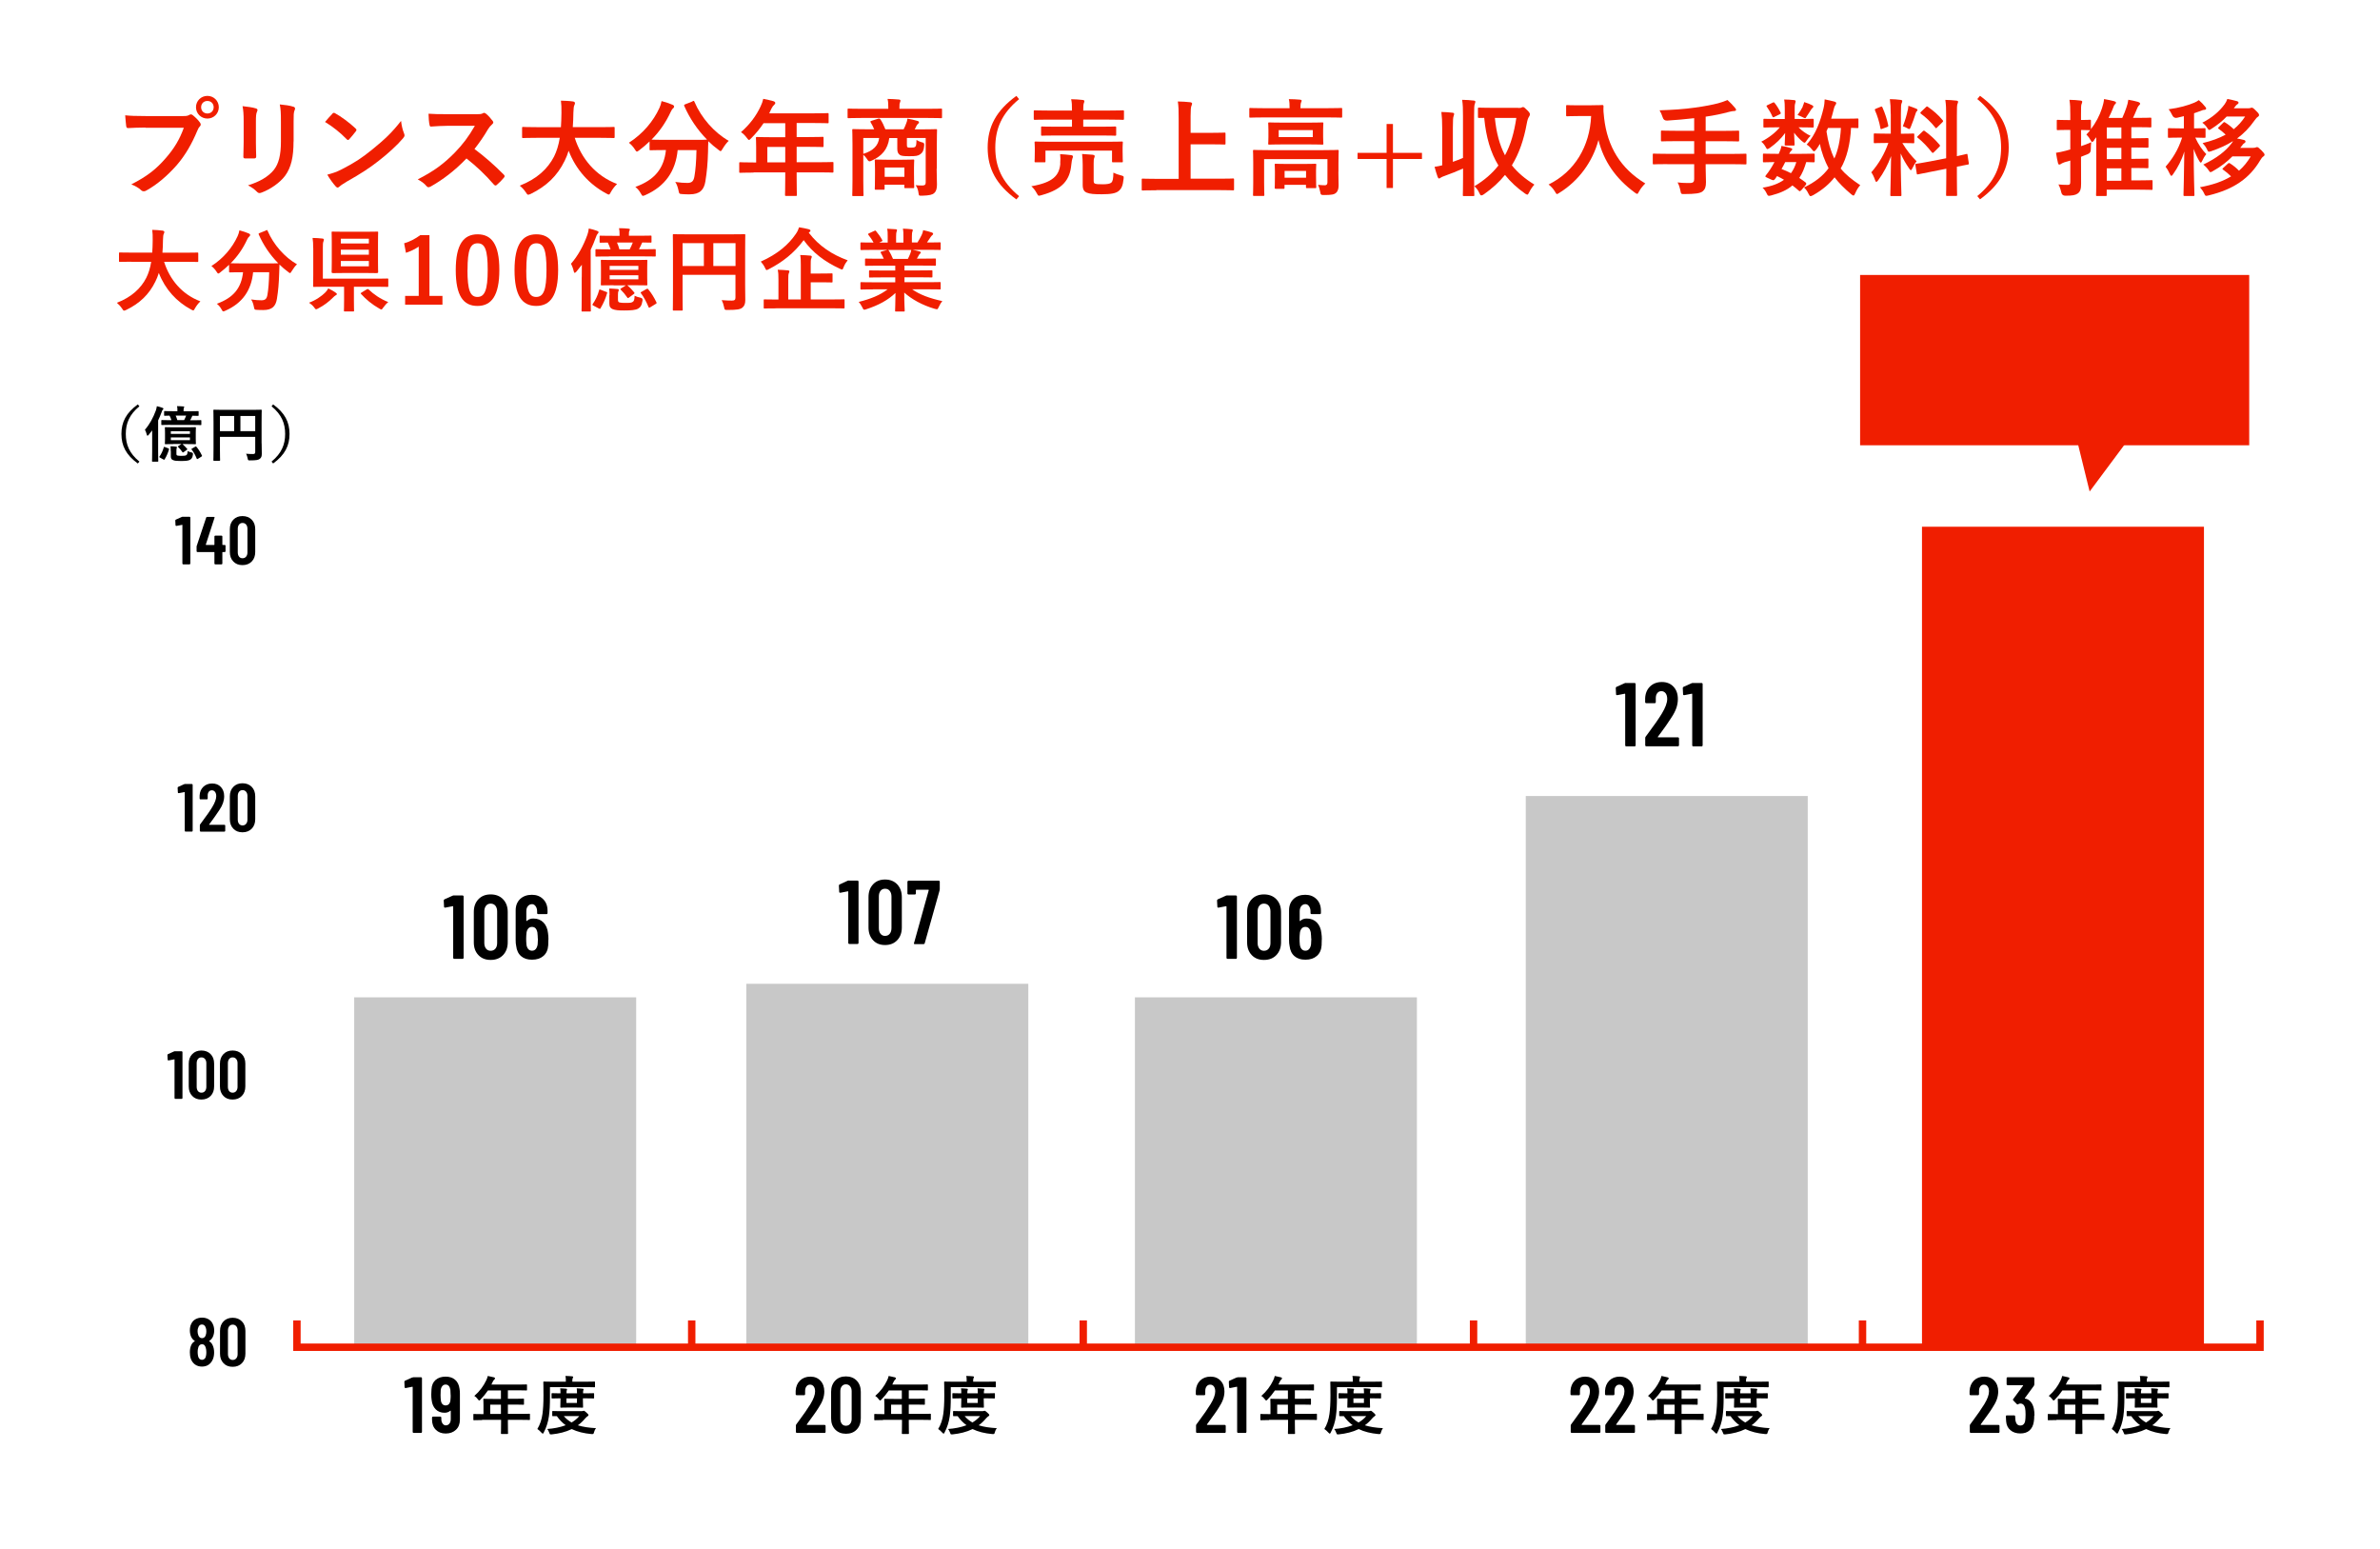 <?xml version="1.0" encoding="UTF-8"?>
<svg id="_レイヤー_2" data-name="レイヤー 2" xmlns="http://www.w3.org/2000/svg" viewBox="0 0 315 204.97">
  <defs>
    <style>
      .cls-1 {
        fill: #c8c8c8;
      }

      .cls-1, .cls-2, .cls-3, .cls-4 {
        stroke-width: 0px;
      }

      .cls-5 {
        fill: none;
        stroke: #f01e00;
        stroke-miterlimit: 10;
        stroke-width: .98px;
      }

      .cls-3 {
        fill: #fff;
      }

      .cls-4 {
        fill: #f01e00;
      }
    </style>
  </defs>
  <g id="_テキスト" data-name="テキスト">
    <g>
      <rect class="cls-3" width="315" height="204.97"/>
      <g>
        <path class="cls-4" d="m19.28,16.88c-.91,0-1.71.04-2.31.07-.18.01-.24-.08-.27-.28-.04-.28-.1-1.01-.13-1.41.63.07,1.37.1,2.69.1h5c.42,0,.57-.03.77-.14.08-.06.17-.08.24-.08.08,0,.17.03.24.1.36.29.71.63.95.97.07.1.11.18.11.28,0,.08-.04.17-.14.27-.13.13-.2.27-.32.55-.69,1.65-1.54,3.19-2.72,4.55-1.21,1.37-2.56,2.54-3.98,3.33-.13.08-.25.13-.38.13-.11,0-.24-.04-.35-.15-.32-.31-.78-.56-1.3-.77,2.05-1.04,3.29-2,4.58-3.5,1.09-1.25,1.81-2.44,2.37-3.99h-5.06Zm9.68-2.69c0,.84-.67,1.5-1.51,1.5s-1.51-.66-1.51-1.5.67-1.5,1.51-1.5,1.51.66,1.51,1.5Zm-2.34,0c0,.48.35.83.83.83s.83-.35.83-.83-.35-.83-.83-.83-.83.35-.83.83Z"/>
        <path class="cls-4" d="m32.25,16.09c0-.97-.04-1.5-.15-2.04.59.07,1.33.15,1.74.29.17.04.24.13.24.22,0,.07-.03.14-.06.21-.13.27-.15.62-.15,1.33v2.83c0,.73.03,1.27.04,1.76,0,.21-.08.28-.31.28h-1.12c-.2,0-.28-.07-.27-.24,0-.49.04-1.3.04-1.91v-2.75Zm6.6,2.62c0,2.07-.31,3.46-1.13,4.57-.69.91-1.91,1.76-3.08,2.2-.11.04-.21.07-.29.07-.11,0-.21-.04-.34-.17-.34-.34-.7-.6-1.19-.85,1.5-.46,2.67-1.12,3.42-2.04.64-.8.94-1.96.94-3.74v-2.65c0-1.21-.03-1.65-.15-2.28.67.06,1.34.15,1.82.31.14.04.2.13.2.24,0,.07-.01.15-.06.22-.13.29-.13.66-.13,1.53v2.61Z"/>
        <path class="cls-4" d="m43.99,15.04c.06-.07.13-.11.2-.11.06,0,.11.03.18.07.71.38,1.88,1.23,2.68,1.99.08.08.13.14.13.2s-.03.11-.08.18c-.21.28-.67.84-.87,1.05-.07.07-.11.11-.17.11s-.11-.04-.18-.11c-.84-.87-1.85-1.67-2.86-2.28.31-.38.71-.81.98-1.09Zm1.22,7.38c1.71-.88,2.62-1.47,4.03-2.61,1.71-1.39,2.65-2.28,3.84-3.81.08.7.21,1.18.39,1.64.04.1.07.18.07.27,0,.13-.07.24-.22.42-.74.87-1.95,1.99-3.22,2.97-1.16.91-2.34,1.69-4.23,2.75-.63.38-.81.52-.94.64-.08.08-.17.14-.25.14-.07,0-.15-.06-.24-.15-.35-.39-.78-.97-1.12-1.56.71-.2,1.15-.32,1.89-.7Z"/>
        <path class="cls-4" d="m62.95,15.12c.5,0,.76-.01.97-.13.06-.04.1-.06.15-.06.08,0,.15.06.24.11.32.25.64.62.91.98.04.07.07.13.07.18,0,.08-.06.18-.18.28-.18.15-.36.36-.52.62-.57.98-1.12,1.76-1.79,2.62,1.34,1,2.59,2.09,3.88,3.39.07.07.11.14.11.2s-.03.13-.1.21c-.27.32-.59.66-.94.95-.06.06-.11.08-.17.08-.07,0-.13-.04-.2-.11-1.18-1.37-2.38-2.48-3.64-3.47-1.58,1.65-3.18,2.84-4.71,3.7-.13.06-.22.11-.32.11-.08,0-.17-.04-.24-.13-.31-.38-.71-.66-1.18-.91,2.18-1.11,3.49-2.1,4.93-3.57,1.01-1.05,1.78-2.04,2.63-3.52h-3.61c-.73.01-1.46.04-2.21.1-.11.01-.15-.08-.18-.24-.07-.29-.13-.97-.13-1.46.76.06,1.46.06,2.37.06h3.85Z"/>
        <path class="cls-4" d="m71.03,18.24c-1.26,0-1.7.03-1.78.03-.14,0-.15-.01-.15-.17v-1.15c0-.14.01-.15.15-.15.08,0,.52.03,1.78.03h3.21c.04-.57.06-1.21.07-1.89.01-.67-.01-1.18-.07-1.62.43.01,1.15.04,1.61.11.14.03.25.1.25.2,0,.11-.03.18-.08.29-.07.13-.11.36-.13.98-.01.69-.03,1.33-.08,1.93h3.61c1.26,0,1.69-.03,1.78-.03.14,0,.15.01.15.15v1.15c0,.15-.01.17-.15.17-.08,0-.52-.03-1.78-.03h-3.35c.87,2.75,2.76,5.03,5.6,6.11-.29.28-.6.67-.81,1.05-.13.24-.18.35-.29.35-.07,0-.17-.06-.32-.14-2.23-1.19-4.01-3.12-4.99-5.66-.14.48-.32.92-.53,1.34-.97,1.99-2.42,3.36-4.48,4.37-.17.07-.27.11-.34.11-.11,0-.17-.08-.32-.32-.22-.34-.49-.62-.8-.88,2.25-.87,3.71-2.23,4.54-3.85.35-.7.6-1.51.76-2.48h-3.05Z"/>
        <path class="cls-4" d="m91.64,13.4c.18-.08.21-.07.27.07.91,2.14,2.63,4.08,4.54,5.17-.25.22-.57.64-.81,1.05-.13.21-.18.31-.27.31-.07,0-.15-.07-.29-.18-.48-.35-.92-.73-1.33-1.13-.03.41-.03.9-.04,1.39-.04,1.5-.14,2.62-.35,3.92-.18,1.11-.71,1.72-2.09,1.72-.35,0-.62,0-.95-.03-.43-.03-.42-.03-.52-.49-.1-.48-.24-.85-.43-1.12.7.1,1.11.13,1.6.13.59,0,.83-.22.94-.87.14-.81.24-1.89.27-3.47h-2.49c-.27,2.8-1.67,4.79-4.26,5.94-.15.07-.25.11-.34.11-.11,0-.15-.1-.29-.34-.18-.34-.45-.64-.71-.84,2.55-.92,3.78-2.41,4.05-4.88h-.17c-1.32,0-1.76.03-1.85.03-.14,0-.15-.01-.15-.15v-1.02c-.43.42-.88.8-1.36,1.16-.15.11-.24.18-.31.18-.1,0-.15-.1-.29-.31-.22-.35-.55-.7-.78-.85,1.89-1.22,3.25-2.87,4.05-4.62.13-.28.21-.55.28-.9.5.13,1.08.32,1.46.49.15.07.2.14.2.24,0,.08-.04.14-.11.21-.14.11-.22.24-.32.45-.7,1.51-1.55,2.7-2.56,3.71.2.01.69.03,1.76.03h3.77c1.22,0,1.68-.01,1.82-.03-1.3-1.32-2.31-2.84-3.01-4.44-.06-.15-.03-.17.13-.24l.99-.39Z"/>
        <path class="cls-4" d="m99.74,22.84c-1.23,0-1.67.03-1.75.03-.14,0-.15-.01-.15-.15v-1.11c0-.13.01-.14.15-.14.08,0,.52.03,1.75.03h.34v-1.96c0-.8-.03-1.18-.03-1.26,0-.14.01-.15.17-.15.08,0,.56.03,1.92.03h1.79v-1.86h-2.87c-.46.7-1.01,1.37-1.64,2-.14.15-.22.22-.29.22s-.14-.08-.28-.27c-.27-.36-.52-.59-.78-.76,1.16-1.01,2.02-2.17,2.59-3.39.17-.35.29-.69.36-1.02.5.1.97.2,1.34.31.17.06.25.13.25.24s-.07.17-.17.27c-.11.1-.21.21-.35.5l-.28.6h5.79c1.36,0,1.83-.03,1.92-.03.14,0,.15.01.15.15v1.04c0,.14-.01.15-.15.15-.08,0-.56-.03-1.92-.03h-2.16v1.86h1.5c1.37,0,1.83-.03,1.92-.03.13,0,.14.01.14.15v1.05c0,.14-.01.15-.14.15-.08,0-.55-.03-1.92-.03h-1.5v2.04h2.97c1.23,0,1.67-.03,1.75-.03.14,0,.15.01.15.14v1.11c0,.14-.01.15-.15.15-.08,0-.52-.03-1.75-.03h-2.97v.69c0,1.47.03,2.21.03,2.28,0,.14-.01.15-.15.15h-1.25c-.15,0-.17-.01-.17-.15,0-.08.03-.81.03-2.28v-.69h-4.19Zm4.19-1.35v-2.04h-2.37v2.04h2.37Z"/>
        <path class="cls-4" d="m114.07,15.61c-1.25,0-1.67.03-1.75.03-.13,0-.14-.01-.14-.15v-.97c0-.14.01-.15.14-.15.08,0,.5.03,1.75.03h3.5v-.11c0-.5-.01-.85-.1-1.2.52.01,1.02.04,1.5.08.14.01.21.07.21.14,0,.1-.04.17-.07.27-.06.13-.07.29-.07.71v.11h3.75c1.25,0,1.67-.03,1.75-.03.13,0,.14.01.14.15v.97c0,.14-.01.15-.14.15-.08,0-.5-.03-1.75-.03h-8.73Zm9.9,6.7c0,.83.04,1.64.04,2.12,0,.52-.1.9-.38,1.13-.21.2-.59.31-1.58.34-.43.01-.43,0-.48-.34-.04-.36-.14-.71-.38-1.05.38.03.53.04.88.04.31,0,.45-.1.45-.39v-5.9h-2.49v.81c0,.22,0,.35.08.41s.17.06.46.06c.22,0,.45-.01.56-.11.14-.14.15-.32.17-.91.22.14.46.25.7.31.28.04.34.13.32.42-.04.64-.21.94-.5,1.15-.32.24-.62.27-1.51.27-.71,0-1.05-.04-1.23-.18-.21-.17-.32-.36-.32-.8v-1.42h-1.06c-.2,1.5-1.01,2.4-2.3,2.97-.14.07-.22.11-.31.11-.11,0-.21-.08-.34-.31-.14-.21-.31-.41-.49-.56v3.5c0,1.18.03,1.75.03,1.82,0,.14-.01.15-.15.15h-1.19c-.14,0-.15-.01-.15-.15,0-.08.03-.64.03-1.88v-4.79c0-1.25-.03-1.81-.03-1.9,0-.14.01-.15.15-.15.1,0,.57.03,1.91.03h.84c-.13-.32-.28-.62-.46-.91-.08-.13-.04-.17.13-.22l.85-.27c.18-.06.25,0,.34.14.21.32.43.76.62,1.26h2.42c.14-.28.27-.56.35-.81.07-.18.13-.35.15-.6.43.07.94.18,1.36.31.11.04.17.08.17.17,0,.1-.07.17-.14.22-.08.07-.17.18-.22.31s-.13.27-.21.41h.9c1.34,0,1.82-.03,1.91-.03.14,0,.15.01.15.15,0,.08-.03.74-.03,2.02v3.07Zm-9.71-4.05v2.1c1.34-.41,1.99-1.12,2.1-2.1h-2.1Zm1.67,6.85c-.14,0-.15-.01-.15-.17,0-.08.03-.36.03-1.86v-.71c0-.71-.03-1.01-.03-1.11,0-.14.01-.15.15-.15.08,0,.43.03,1.51.03h1.9c1.08,0,1.43-.03,1.51-.03.14,0,.15.01.15.15,0,.08-.03.36-.03.91v.8c0,1.41.03,1.68.03,1.76,0,.15-.01.17-.15.17h-1.01c-.14,0-.15-.01-.15-.17v-.29h-2.61v.5c0,.15-.01.17-.15.17h-1.01Zm1.16-1.71h2.61v-1.23h-2.61v1.23Z"/>
        <path class="cls-4" d="m134.88,13.12c-2.33,1.92-3.15,3.95-3.15,6.42s.83,4.5,3.15,6.42l-.36.43c-2.69-1.96-3.8-4.09-3.8-6.85s1.11-4.89,3.8-6.85l.36.43Z"/>
        <path class="cls-4" d="m140.32,21.63c.04-.45.04-.84-.01-1.23.5.03.99.07,1.46.13.15.03.24.08.24.18,0,.11-.04.17-.08.28-.04.1-.1.41-.14.81-.18,1.95-1.09,3.25-3.95,4.03-.15.04-.25.07-.32.07-.13,0-.17-.08-.31-.34-.18-.34-.45-.7-.71-.91,2.87-.5,3.71-1.42,3.84-3.03Zm-.46-3.7c-1.36,0-1.85.03-1.93.03-.13,0-.14-.01-.14-.15v-.92c0-.14.01-.15.14-.15.08,0,.57.03,1.93.03h2.02v-.94h-3.08c-1.29,0-1.72.03-1.81.03-.15,0-.17-.01-.17-.17v-.95c0-.13.01-.14.17-.14.08,0,.52.03,1.81.03h3.08v-.03c0-.69-.01-1.04-.11-1.47.53.01,1.06.04,1.54.1.13.01.21.08.21.14,0,.1-.03.17-.07.28-.06.14-.08.43-.08.95v.03h3.42c1.29,0,1.74-.03,1.82-.03.14,0,.15.01.15.14v.95c0,.15-.01.17-.15.17-.08,0-.53-.03-1.82-.03h-3.42v.94h2.27c1.37,0,1.85-.03,1.92-.03.15,0,.17.01.17.15v.92c0,.14-.01.15-.17.15-.07,0-.55-.03-1.92-.03h-5.77Zm6.72.83c1.32,0,1.78-.03,1.88-.03.14,0,.15.01.15.14,0,.08-.03.31-.03.62v.5c0,1.06.03,1.26.03,1.34,0,.14-.01.15-.15.15h-1.13c-.14,0-.15-.01-.15-.15v-1.4h-8.81v1.4c0,.14-.01.15-.15.15h-1.12c-.15,0-.17-.01-.17-.15,0-.1.03-.28.03-1.34v-.42c0-.39-.03-.6-.03-.7,0-.13.01-.14.17-.14.08,0,.56.03,1.86.03h7.63Zm-1.83,5.1c0,.32.04.39.2.45.17.06.43.08.99.08s.95-.06,1.13-.21c.22-.18.28-.56.29-1.33.31.15.63.27,1.01.36.36.1.38.1.34.46-.1.94-.29,1.32-.67,1.62-.36.29-.98.42-2.24.42-1.01,0-1.53-.04-1.98-.22-.27-.11-.52-.35-.52-1v-2.67c0-.52-.03-1.01-.08-1.44.52.03.95.06,1.4.1.18.03.27.1.27.17,0,.11-.04.21-.08.28-.04.11-.06.24-.06.69v2.24Z"/>
        <path class="cls-4" d="m153.04,25.18c-1.26,0-1.7.03-1.78.03-.14,0-.15-.01-.15-.15v-1.27c0-.14.01-.15.15-.15.08,0,.52.03,1.78.03h2.96v-7.9c0-1.13-.01-1.71-.11-2.34.53.01,1.16.04,1.64.1.14.01.25.1.25.18,0,.11-.06.21-.1.32-.06.15-.1.5-.1,1.34v2.21h2.75c1.22,0,1.64-.03,1.72-.03.14,0,.15.01.15.15v1.28c0,.14-.01.15-.15.15-.08,0-.5-.03-1.72-.03h-2.75v4.55h3.82c1.26,0,1.7-.03,1.78-.03.14,0,.15.01.15.15v1.27c0,.14-.01.15-.15.15-.08,0-.52-.03-1.78-.03h-8.36Z"/>
        <path class="cls-4" d="m167.28,15.54c-1.26,0-1.7.03-1.78.03-.14,0-.15-.01-.15-.15v-.98c0-.14.01-.15.15-.15.08,0,.52.03,1.78.03h3.4v-.04c0-.46-.01-.83-.1-1.16.52,0,1.01.03,1.48.07.14.01.22.07.22.14,0,.1-.06.17-.1.28-.03.11-.06.29-.06.67v.04h3.59c1.26,0,1.7-.03,1.78-.03.14,0,.15.01.15.15v.98c0,.14-.01.15-.15.15-.08,0-.52-.03-1.78-.03h-8.45Zm9.86,7.19c0,.76.03,1.34.03,1.78,0,.38-.06.76-.34,1.01-.25.22-.57.29-1.58.29-.43,0-.45-.03-.52-.43-.06-.34-.17-.69-.29-.92.42.04.6.06.9.06.22,0,.35-.1.35-.39v-3.07h-8.38v3.14c0,1.04.03,1.51.03,1.58,0,.14-.01.15-.15.15h-1.2c-.14,0-.15-.01-.15-.15,0-.08.03-.5.03-1.58v-2.72c0-.98-.03-1.4-.03-1.49,0-.14.01-.15.15-.15.1,0,.56.03,1.89.03h7.26c1.33,0,1.79-.03,1.89-.03.14,0,.15.01.15.15,0,.08-.03.57-.03,1.6v1.15Zm-3.95-6.5c1.27,0,1.72-.03,1.81-.03.14,0,.15.01.15.15,0,.1-.03.31-.03.91v.85c0,.57.03.8.03.88,0,.14-.01.15-.15.15-.08,0-.53-.03-1.81-.03h-3.38c-1.27,0-1.72.03-1.81.03-.14,0-.15-.01-.15-.15,0-.08.03-.31.03-.88v-.85c0-.6-.03-.81-.03-.91,0-.14.01-.15.15-.15.08,0,.53.03,1.81.03h3.38Zm-4.33,8.75c-.14,0-.15-.01-.15-.15,0-.1.03-.32.03-1.61v-.52c0-.53-.03-.8-.03-.88,0-.14.01-.15.15-.15.08,0,.45.03,1.51.03h2.18c1.05,0,1.42-.03,1.51-.03.14,0,.15.01.15.15,0,.08-.03.34-.03.74v.62c0,1.26.03,1.48.03,1.57,0,.14-.01.15-.15.15h-1.04c-.15,0-.17-.01-.17-.15v-.29h-2.84v.38c0,.14-.01.15-.15.15h-1.01Zm4.89-7.76h-4.51v.92h4.51v-.92Zm-3.73,6.3h2.84v-.9h-2.84v.9Z"/>
        <path class="cls-4" d="m184.36,20.23h3.84v.81h-3.84v3.84h-.84v-3.84h-3.84v-.81h3.84v-3.82h.84v3.82Z"/>
        <path class="cls-4" d="m193.63,15.33c0-.99-.01-1.43-.11-2.12.55.01,1.05.04,1.53.1.14.01.22.07.22.14,0,.1-.04.18-.07.28-.08.18-.1.53-.1,1.55v8.08c0,1.57.03,2.35.03,2.44,0,.14-.01.15-.15.15h-1.22c-.14,0-.15-.01-.15-.15,0-.08.03-.87.03-2.42v-1.08c-.77.35-1.58.67-2.41.97-.25.08-.46.18-.56.25-.08.07-.14.1-.21.1s-.13-.06-.18-.2c-.13-.36-.27-.81-.41-1.34.36-.06.67-.11,1.01-.2v-4.93c0-.99-.03-1.43-.11-2.13.53.01.99.04,1.48.1.13.01.21.07.21.15,0,.1-.04.18-.07.29-.07.17-.1.52-.1,1.55v4.51c.46-.17.9-.32,1.34-.52v-5.59Zm7.3-1.04c.27,0,.38-.01.45-.06.07-.04.14-.06.21-.06.1,0,.24.1.59.46.24.24.31.39.31.49s-.06.25-.13.34c-.11.14-.21.45-.29.9-.39,2.14-1.01,3.95-1.97,5.52.76.95,1.74,1.79,2.98,2.55-.27.29-.5.64-.69,1.02-.1.21-.17.31-.25.31-.07,0-.15-.06-.29-.14-1.05-.74-1.93-1.55-2.66-2.47-.76.94-1.68,1.78-2.79,2.56-.15.1-.25.15-.34.15-.11,0-.18-.11-.28-.34-.15-.35-.38-.64-.64-.87,1.33-.8,2.37-1.71,3.18-2.75-1.04-1.71-1.64-3.75-1.88-6.3-.43,0-.62.01-.66.01-.15,0-.17-.01-.17-.17v-1.05c0-.14.01-.15.17-.15.07,0,.48.03,1.7.03h3.46Zm-3.08,1.32c.2,1.98.62,3.57,1.34,4.94.77-1.41,1.22-3.05,1.5-4.94h-2.84Z"/>
        <path class="cls-4" d="m210.65,13.93c1.01,0,1.32-.03,1.4-.03.13,0,.18.03.18.17-.03.5,0,.88.08,1.55.43,3.78,2.16,6.67,5.45,8.66-.25.24-.57.59-.83,1.06-.11.22-.17.32-.25.32-.07,0-.17-.07-.32-.18-2.55-1.88-4.1-4.16-4.8-6.95-.76,2.87-2.62,5.41-5.16,6.98-.17.1-.25.17-.32.17-.1,0-.15-.11-.29-.34-.22-.38-.55-.71-.83-.92,3.47-1.71,5.45-5.06,5.63-9.06h-1.74c-1.01,0-1.32.03-1.4.03-.15,0-.17-.01-.17-.15v-1.18c0-.14.01-.15.17-.15.08,0,.39.03,1.4.03h1.79Z"/>
        <path class="cls-4" d="m220.67,21.72c-1.25,0-1.68.03-1.77.03-.14,0-.15-.01-.15-.15v-1.12c0-.14.01-.15.15-.15.08,0,.52.03,1.77.03h3.56v-1.68h-2.33c-1.37,0-1.83.03-1.92.03-.14,0-.15-.01-.15-.17v-1.12c0-.13.01-.14.15-.14.08,0,.55.03,1.92.03h2.33v-1.67c-1.18.14-2.35.24-3.59.32q-.45.01-.57-.41c-.11-.36-.27-.7-.42-.95,1.79-.06,3.18-.15,4.69-.36,1.33-.18,2.3-.38,3.05-.57.49-.13.88-.28,1.25-.43.38.34.74.71,1,1.04.08.1.13.15.13.27,0,.07-.08.14-.24.14-.18.01-.35.03-.66.11-.98.27-2,.48-3.12.64v1.88h2.38c1.36,0,1.82-.03,1.9-.03.14,0,.15.01.15.14v1.12c0,.15-.01.17-.15.17-.08,0-.55-.03-1.9-.03h-2.38v1.68h3.49c1.25,0,1.68-.03,1.76-.03.14,0,.15.01.15.15v1.12c0,.14-.01.15-.15.15-.08,0-.52-.03-1.76-.03h-3.49v.46c0,.66.04,1.3.04,1.91s-.1.94-.45,1.23c-.32.25-.97.35-2.4.35-.42.01-.45.01-.53-.43-.08-.42-.21-.83-.38-1.11.64.08,1.16.08,1.61.08.48,0,.59-.17.59-.52v-1.97h-3.56Z"/>
        <path class="cls-4" d="m238.14,15.75c1.23,0,1.65-.03,1.74-.03.15,0,.17.01.17.17v.84c0,.14-.01.15-.17.15-.08,0-.5-.03-1.74-.03h-.1c.42.45,1.09.91,1.6,1.13-.18.15-.38.38-.63.77-.06.08-.1.14-.17.14s-.18-.07-.38-.24c-.24-.2-.67-.64-1.01-1.09.03.84.07,1.37.07,1.55,0,.14-.01.15-.15.15h-1.01c-.14,0-.15-.01-.15-.15,0-.18.04-.67.06-1.51-.55.77-1.25,1.42-2,1.95-.17.13-.28.18-.35.18-.08,0-.13-.08-.21-.24-.18-.34-.39-.57-.6-.74.92-.46,1.88-1.19,2.45-1.9h-.29c-1.23,0-1.65.03-1.74.03-.13,0-.14-.01-.14-.15v-.84c0-.15.01-.17.14-.17.08,0,.5.03,1.74.03h.95v-1.36c0-.45-.01-.83-.08-1.22.5.01.87.03,1.34.08.13.01.18.1.18.15,0,.11-.06.2-.07.31-.06.17-.06.38-.06.84v1.19h.62Zm.25,9.41c-.08.11-.14.15-.18.15s-.07-.03-.13-.07c-.28-.25-.56-.49-.85-.7-.71.62-1.64,1.02-2.79,1.32-.41.1-.45.1-.64-.31-.11-.24-.31-.52-.52-.71,1.16-.18,2.11-.52,2.84-1.05-.29-.17-.6-.34-.92-.49l-.21.31c-.17.22-.22.31-.53.17l-.59-.27c-.15-.07-.22-.11-.22-.17,0-.03.03-.07.07-.14.2-.24.38-.49.59-.81.18-.27.36-.59.55-.94-.94.01-1.32.03-1.39.03-.13,0-.14-.01-.14-.15v-.85c0-.14.03-.15.14-.15.07,0,.38.03,1.75.03h.2c.21-.45.31-.73.36-1.05.53.08.88.17,1.26.29.11.04.17.08.17.15,0,.08-.04.13-.13.2-.11.11-.17.18-.28.41h1.46c1.25,0,1.67-.03,1.75-.03.15,0,.17.01.17.15v.85c0,.14-.03.15-.17.15-.07,0-.34-.01-.95-.03-.24.83-.53,1.53-.92,2.1.28.18.55.38.83.59.06.06.1.11.1.17s-.03.11-.08.18l-.57.67Zm-3.78-11.57c.14-.07.18-.07.27.04.28.34.56.8.78,1.25.06.11.04.17-.1.24l-.71.35c-.15.08-.21.08-.27-.06-.2-.46-.45-.87-.71-1.25-.1-.13-.1-.17.07-.25l.67-.32Zm1.67,7.86c-.17.35-.34.67-.49.92.43.15.85.35,1.25.55.31-.42.55-.91.71-1.47h-1.47Zm2.31-7.37c.11-.22.15-.38.2-.57.45.14.73.25,1.04.41.1.06.17.11.17.17,0,.1-.03.13-.11.2-.07.06-.15.14-.22.27-.14.22-.34.55-.55.84-.1.17-.14.24-.22.24-.07,0-.18-.06-.36-.15-.21-.1-.43-.2-.63-.27.28-.38.52-.76.7-1.12Zm7.38,2.72c0,.14-.01.15-.15.15-.06,0-.29-.01-.83-.03-.1,2.07-.55,3.98-1.37,5.38.63.79,1.44,1.44,2.59,2.21-.24.24-.48.64-.66,1.06-.1.21-.15.31-.24.31-.07,0-.15-.06-.29-.17-.92-.77-1.65-1.51-2.21-2.24-.67.84-1.53,1.62-2.82,2.35-.17.08-.27.14-.35.14-.11,0-.17-.1-.28-.32-.17-.36-.36-.62-.6-.83,1.46-.69,2.52-1.54,3.26-2.55-.5-.95-.94-2.09-1.15-3.22-.15.27-.32.52-.5.76-.13.15-.2.22-.27.22-.08,0-.17-.08-.29-.25-.22-.29-.45-.49-.69-.64,1.22-1.34,1.83-3.14,2.23-4.8.1-.41.14-.81.15-1.18.39.08.97.2,1.28.29.18.06.25.11.25.21s-.07.18-.15.31c-.07.13-.14.27-.21.62-.08.36-.2.74-.31,1.13h1.81c1.18,0,1.57-.03,1.65-.03.14,0,.15.01.15.15v.95Zm-4.03.13l-.2.46c.2,1.37.55,2.59,1.04,3.59.46-1.02.78-2.33.87-4.05h-1.71Z"/>
        <path class="cls-4" d="m250.24,15.09c0-.9-.03-1.34-.11-1.97.52.01.94.04,1.42.1.14.01.22.08.22.14,0,.13-.04.2-.08.29-.08.17-.1.46-.1,1.42v2.63h.11c1.08,0,1.43-.03,1.51-.03.14,0,.15.01.15.15v1c0,.13-.01.14-.15.14-.08,0-.42-.03-1.43-.03.59.97,1.13,1.65,1.89,2.42-.21.25-.41.59-.56.92-.08.17-.14.25-.2.25s-.13-.07-.22-.21c-.41-.59-.8-1.23-1.13-2,0,2.77.1,5.28.1,5.49,0,.14-.01.15-.17.15h-1.15c-.14,0-.15-.01-.15-.15,0-.21.07-2.52.1-5.14-.42,1.13-.98,2.21-1.7,3.19-.11.14-.18.22-.25.22-.06,0-.11-.07-.17-.24-.13-.39-.34-.83-.5-1.02,1.01-1.16,1.74-2.42,2.26-3.89h-.25c-1.09,0-1.44.03-1.53.03-.14,0-.15-.01-.15-.14v-1c0-.14.01-.15.15-.15.08,0,.43.03,1.53.03h.57v-2.61Zm-1.34-.95c.17-.07.18-.06.25.08.36.83.59,1.54.76,2.35.03.14,0,.18-.18.25l-.6.22c-.21.08-.22.07-.25-.08-.15-.84-.39-1.6-.71-2.34-.06-.15-.03-.18.15-.25l.59-.24Zm3.6.46c.03-.14.07-.39.08-.6.38.13.81.27,1.06.39.11.06.15.1.15.17s-.03.11-.08.14c-.08.06-.13.15-.17.31-.17.57-.38,1.13-.64,1.78-.08.21-.13.29-.21.29-.06,0-.14-.04-.28-.13-.21-.11-.43-.2-.56-.24.29-.73.52-1.51.64-2.12Zm5.08,6.35v-5.6c0-1-.01-1.43-.11-2.13.53.01.99.04,1.48.1.13.01.21.07.21.15,0,.1-.04.17-.08.28-.07.17-.08.52-.08,1.56v5.36c.81-.17,1.13-.27,1.26-.29.13-.03.13-.01.15.14l.17,1.09c.01.13.01.14-.14.17-.1.03-.48.08-1.44.28v1.3c0,1.55.03,2.35.03,2.42,0,.14-.01.15-.15.15h-1.16c-.14,0-.15-.01-.15-.15,0-.08.03-.85.03-2.41v-1.04l-1.92.38c-1.22.24-1.67.34-1.81.36-.14.03-.17.01-.18-.11l-.18-1.11c-.03-.15-.01-.15.13-.18.14-.03.6-.07,1.82-.31l2.14-.42Zm-3.08-3.57c.07-.07.1-.1.13-.1.04,0,.07.03.14.08.64.45,1.37,1.11,1.93,1.79.1.13.1.15-.04.29l-.69.69c-.15.14-.18.14-.28.03-.57-.73-1.2-1.39-1.85-1.91-.06-.06-.1-.08-.1-.11,0-.04.04-.08.11-.15l.64-.62Zm.38-3.19c.13-.11.14-.14.27-.06.7.49,1.42,1.09,1.97,1.78.08.1.08.15-.04.27l-.67.66c-.15.15-.18.17-.27.04-.57-.73-1.29-1.39-1.9-1.83-.1-.07-.11-.14.03-.27l.62-.59Z"/>
        <path class="cls-4" d="m262.06,12.68c2.69,1.96,3.8,4.09,3.8,6.85s-1.11,4.89-3.8,6.85l-.36-.43c2.33-1.92,3.15-3.95,3.15-6.42s-.83-4.5-3.15-6.42l.36-.43Z"/>
        <path class="cls-4" d="m277.18,18.55c-.13.15-.21.24-.28.24-.06,0-.11-.08-.21-.25-.15-.28-.31-.5-.55-.74.17-.17.34-.36.5-.57h-.04c-.08,0-.36-.01-1.16-.03v2.14c.45-.15.91-.32,1.34-.52-.03.25-.06.62-.06.97q.01.45-.39.6l-.9.36v.69c0,.98.01,2.14.01,2.83s-.08,1.08-.45,1.34c-.31.22-.7.29-1.64.29q-.43,0-.53-.43c-.1-.45-.24-.81-.38-1.06.38.04.74.06,1.21.06.28,0,.36-.07.36-.42v-2.8l-.76.22c-.25.08-.38.17-.46.21-.07.06-.15.1-.22.1-.08,0-.15-.04-.18-.17-.1-.38-.18-.84-.27-1.39.45-.07.8-.14,1.29-.27.18-.04.38-.1.6-.17v-2.59h-.25c-1,0-1.3.03-1.39.03-.14,0-.15-.01-.15-.15v-1.06c0-.14.01-.15.15-.15.08,0,.39.03,1.39.03h.25v-.69c0-.9-.01-1.34-.11-1.99.53.01,1.01.04,1.47.1.14.01.22.08.22.15,0,.11-.04.2-.08.29-.08.17-.08.46-.08,1.42v.71c.8,0,1.08-.03,1.16-.03.14,0,.15.01.15.15v1.09c.63-.81,1.15-1.79,1.46-2.75.13-.41.24-.81.28-1.23.49.08,1.02.2,1.33.28.15.06.25.08.25.2,0,.08-.06.15-.17.25-.1.1-.14.27-.32.71-.15.36-.31.71-.49,1.06h1.81c.2-.42.38-.9.55-1.39.11-.29.21-.69.25-1.02.41.07.95.18,1.32.29.14.06.24.13.24.22s-.06.17-.15.25c-.11.08-.18.24-.31.55-.17.41-.31.76-.48,1.09h.66c1.15,0,1.54-.03,1.62-.03.14,0,.15.01.15.15v.99c0,.14-.01.15-.15.15-.08,0-.48-.03-1.62-.03h-.88v1.47h.48c1.16,0,1.54-.03,1.62-.03.15,0,.17.01.17.17v.94c0,.15-.01.17-.17.17-.08,0-.46-.03-1.62-.03h-.48v1.5h.49c1.15,0,1.54-.03,1.62-.03.14,0,.15.01.15.15v.97c0,.14-.01.15-.15.15-.08,0-.48-.03-1.62-.03h-.49v1.64h.98c1.2,0,1.61-.03,1.69-.03.13,0,.14.01.14.15v.99c0,.14-.01.15-.14.15-.08,0-.49-.03-1.69-.03h-4.24v.69c0,.14-.01.15-.15.15h-1.11c-.14,0-.15-.01-.15-.15,0-.07.03-.45.03-1.61v-6.02l-.27.34Zm3.59-.21v-1.47h-1.93v1.47h1.93Zm0,2.72v-1.5h-1.93v1.5h1.93Zm0,2.86v-1.64h-1.93v1.64h1.93Z"/>
        <path class="cls-4" d="m289.05,15.37c-.29.08-.6.15-.92.22q-.43.08-.63-.35c-.13-.27-.29-.56-.48-.78,1.4-.18,2.58-.52,3.4-.87.25-.11.41-.2.6-.34.34.29.6.56.84.87.08.1.13.15.13.25s-.11.17-.25.17c-.15,0-.28.06-.45.13-.31.11-.6.22-.9.32v2c.97,0,1.29-.03,1.37-.03.14,0,.15.01.15.15v.98c0,.14-.01.15-.15.15-.08,0-.38-.01-1.21-.03.41.9.9,1.62,1.46,2.19-.21.25-.42.6-.55.9-.07.15-.11.22-.18.22-.06,0-.11-.07-.2-.21-.28-.48-.52-.98-.74-1.6,0,3.45.1,5.84.1,6.08,0,.14-.01.15-.17.15h-1.11c-.15,0-.17-.01-.17-.15,0-.24.08-2.62.11-5.74-.36,1.18-.87,2.13-1.47,2.98-.1.15-.17.24-.24.24s-.13-.08-.2-.24c-.17-.38-.39-.74-.57-.97.85-.97,1.65-2.16,2.19-3.85h-.29c-1.02,0-1.36.03-1.44.03-.14,0-.15-.01-.15-.15v-.98c0-.14.01-.15.15-.15.08,0,.42.03,1.44.03h.52v-1.62Zm6.43,5.31c-.69.7-1.51,1.36-2.59,1.96-.15.1-.25.14-.32.14-.1,0-.14-.08-.25-.24-.18-.28-.48-.59-.71-.76,1.79-.85,2.98-1.79,3.77-2.84.06-.07.11-.17.17-.27-.81.52-1.76.95-2.89,1.34-.14.04-.22.07-.29.07-.13,0-.17-.1-.29-.36-.14-.29-.35-.57-.56-.78,1.21-.29,2.21-.66,3.05-1.12-.29-.29-.6-.53-.92-.77-.11-.07-.11-.11.03-.25l.56-.55c.13-.13.14-.11.28-.03.36.22.76.53,1.12.88.59-.48,1.08-1.02,1.51-1.68h-2.44c-.56.59-1.22,1.12-1.99,1.61-.17.11-.25.17-.32.17-.08,0-.15-.1-.28-.29-.15-.24-.41-.52-.64-.67,1.3-.67,2.27-1.5,2.96-2.45.15-.21.27-.43.35-.69.41.08.94.18,1.29.29.13.04.2.13.2.21,0,.07-.08.15-.15.2-.11.06-.22.17-.48.53h1.86c.21,0,.29-.01.35-.04.06-.03.1-.04.17-.04.11,0,.22.06.57.42.32.31.39.42.39.55s-.06.17-.15.24c-.14.08-.24.2-.43.46-.69.98-1.43,1.75-2.33,2.41.35.06.67.13.94.2.13.04.18.13.18.21,0,.07-.04.14-.14.2-.13.07-.22.17-.45.49l-.11.14h1.68c.21,0,.32-.03.38-.06.07-.03.11-.04.18-.04.1,0,.22.08.6.46.25.27.38.42.38.53s-.04.17-.15.24c-.15.1-.27.24-.43.52-1.39,2.34-3.43,3.82-6.82,4.64-.42.1-.43.11-.62-.31-.14-.29-.34-.56-.53-.77,1.68-.31,3.04-.78,4.12-1.44-.35-.35-.69-.62-1.05-.88-.13-.08-.13-.11.03-.25l.59-.55c.14-.11.17-.1.28-.04.41.25.83.59,1.2.97.63-.55,1.13-1.18,1.55-1.89h-2.38Z"/>
      </g>
      <g>
        <path class="cls-4" d="m17.4,34.64c-1.08,0-1.45.02-1.52.02-.12,0-.13-.01-.13-.14v-.98c0-.12.01-.13.13-.13.07,0,.44.02,1.52.02h2.75c.04-.49.05-1.03.06-1.62.01-.58-.01-1.01-.06-1.39.37.01.98.04,1.38.1.12.02.22.08.22.17,0,.1-.02.16-.07.25-.06.11-.1.31-.11.84-.01.59-.02,1.14-.07,1.66h3.09c1.08,0,1.45-.02,1.52-.02.12,0,.13.01.13.13v.98c0,.13-.01.14-.13.14-.07,0-.44-.02-1.52-.02h-2.87c.74,2.35,2.36,4.31,4.8,5.23-.25.24-.52.58-.7.9-.11.2-.16.3-.25.3-.06,0-.14-.05-.28-.12-1.91-1.02-3.43-2.67-4.27-4.84-.12.41-.28.79-.46,1.15-.83,1.7-2.07,2.88-3.84,3.74-.14.06-.23.1-.29.1-.1,0-.14-.07-.28-.28-.19-.29-.42-.53-.68-.76,1.93-.74,3.18-1.91,3.89-3.3.3-.6.52-1.29.65-2.12h-2.62Z"/>
        <path class="cls-4" d="m35.19,30.49c.16-.07.18-.06.23.06.78,1.83,2.25,3.49,3.89,4.43-.22.19-.49.55-.7.9-.11.18-.16.26-.23.26-.06,0-.13-.06-.25-.16-.41-.3-.79-.62-1.14-.97-.02.35-.02.77-.04,1.19-.04,1.28-.12,2.24-.3,3.36-.16.95-.61,1.47-1.79,1.47-.3,0-.53,0-.82-.02-.37-.02-.36-.02-.44-.42-.08-.41-.2-.73-.37-.96.6.08.95.11,1.37.11.5,0,.71-.19.8-.74.12-.7.2-1.62.23-2.97h-2.13c-.23,2.4-1.43,4.1-3.65,5.08-.13.06-.22.1-.29.1-.1,0-.13-.08-.25-.29-.16-.29-.38-.55-.61-.72,2.18-.79,3.24-2.06,3.47-4.17h-.14c-1.13,0-1.51.02-1.58.02-.12,0-.13-.01-.13-.13v-.88c-.37.36-.75.68-1.16,1-.13.1-.2.16-.26.16-.08,0-.13-.08-.25-.26-.19-.3-.47-.6-.67-.73,1.62-1.04,2.78-2.46,3.47-3.96.11-.24.18-.47.24-.77.43.11.92.28,1.25.42.13.06.17.12.17.2,0,.07-.04.12-.1.18-.12.1-.19.2-.28.38-.6,1.3-1.33,2.31-2.2,3.18.17.01.59.02,1.51.02h3.23c1.04,0,1.44-.01,1.56-.02-1.12-1.13-1.98-2.43-2.58-3.8-.05-.13-.02-.14.11-.2l.85-.34Z"/>
        <path class="cls-4" d="m44.41,38.72c.13.1.18.14.18.19,0,.07-.07.14-.17.18-.1.05-.25.19-.38.32-.49.49-1.13,1-1.91,1.4-.13.07-.22.12-.28.12-.1,0-.16-.08-.28-.26-.2-.26-.42-.44-.67-.61.92-.33,1.69-.9,2.11-1.31.19-.2.29-.31.44-.58.4.19.68.35.95.54Zm-2.96-5.89c0-.58-.01-.89-.08-1.34.44,0,.89.04,1.31.08.12.01.19.08.19.16s-.04.14-.07.25c-.06.16-.07.32-.07.83v4.07h6.96c1.12,0,1.5-.02,1.57-.02.12,0,.13.01.13.13v.85c0,.12-.01.13-.13.13-.07,0-.46-.02-1.57-.02h-2.85v1.85c0,.89.02,1.22.02,1.29,0,.12-.01.13-.13.13h-1.09c-.11,0-.12-.01-.12-.13,0-.08.02-.41.02-1.29v-1.85h-2.38c-1.13,0-1.52.02-1.59.02-.12,0-.13-.01-.13-.13,0-.08.02-.54.02-1.54v-3.47Zm6.91-2.16c1.09,0,1.48-.02,1.55-.02.13,0,.14.01.14.13,0,.07-.02.46-.02,1.29v2.65c0,.84.02,1.21.02,1.3,0,.12-.13.13-.26.13-.07,0-.34-.02-1.43-.02h-2.67c-1.09,0-1.46.02-1.55.02-.12,0-.25-.01-.25-.13,0-.08.02-.46.02-1.3v-2.65c0-.84-.02-1.21-.02-1.29,0-.12.01-.13.13-.13.08,0,.46.02,1.55.02h2.79Zm-3.25,1.55h3.71v-.63h-3.71v.63Zm3.71,1.49v-.66h-3.71v.66h3.71Zm0,.83h-3.71v.71h3.71v-.71Zm-.29,3.77c.07-.05.11-.06.14-.06s.07.01.12.06c.67.64,1.54,1.25,2.6,1.67-.22.17-.43.4-.66.72-.13.18-.18.26-.26.26-.06,0-.14-.05-.28-.13-.97-.55-1.75-1.21-2.4-1.92-.08-.08-.06-.12.07-.2l.66-.4Z"/>
        <path class="cls-4" d="m56.85,39.16h1.71v1.16h-4.94v-1.16h1.8v-6.52c-.46.31-1.03.6-1.69.82l-.24-1.26c.79-.23,1.5-.61,2.13-1.08h1.22v8.05Z"/>
        <path class="cls-4" d="m66.09,35.72c0,3.39-1.03,4.77-2.9,4.77s-2.87-1.36-2.87-4.75,1.04-4.73,2.89-4.73,2.88,1.32,2.88,4.7Zm-4.22.01c0,2.7.37,3.57,1.32,3.57s1.36-.89,1.36-3.57-.37-3.53-1.33-3.53-1.34.82-1.34,3.53Z"/>
        <path class="cls-4" d="m73.87,35.72c0,3.39-1.03,4.77-2.9,4.77s-2.87-1.36-2.87-4.75,1.04-4.73,2.89-4.73,2.88,1.32,2.88,4.7Zm-4.22.01c0,2.7.37,3.57,1.32,3.57s1.36-.89,1.36-3.57-.37-3.53-1.33-3.53-1.34.82-1.34,3.53Z"/>
        <path class="cls-4" d="m77,36.68c0-.47,0-1.07.01-1.64-.23.31-.47.61-.72.91-.1.1-.17.16-.22.16-.06,0-.1-.06-.13-.2-.08-.37-.25-.8-.37-1,.92-1.05,1.64-2.36,2.17-3.83.1-.29.16-.55.19-.84.42.1.76.18,1.09.31.13.05.2.1.2.18s-.05.13-.13.22-.13.19-.24.5c-.2.55-.42,1.09-.67,1.61v6.22c0,1.18.02,1.76.02,1.82,0,.12-.01.13-.13.13h-.98c-.11,0-.12-.01-.12-.13,0-.07.02-.65.02-1.82v-2.6Zm3.23,1.94c.13.05.16.07.12.18-.2.71-.47,1.32-.86,1.98-.06.11-.08.12-.22.05l-.72-.38c-.16-.08-.17-.11-.1-.22.36-.5.66-1.14.84-1.8.02-.13.06-.14.22-.08l.72.28Zm.38-4.68c-1.18,0-1.58.02-1.67.02-.12,0-.13-.01-.13-.12v-.72c0-.13.01-.14.13-.14.08,0,.49.02,1.67.02h.2c-.11-.35-.23-.61-.37-.9-.65.01-.91.02-.96.02-.11,0-.12-.01-.12-.13v-.67c0-.12.01-.13.12-.13.07,0,.47.02,1.61.02h.91v-.18c0-.36-.01-.58-.07-.83.46,0,.84.02,1.25.06.12.01.19.06.19.11,0,.07-.04.11-.08.2-.04.07-.05.19-.05.44v.19h1.25c1.14,0,1.54-.02,1.61-.02.12,0,.13.01.13.13v.67c0,.12-.01.13-.13.13-.06,0-.35-.01-1.09-.02l-.06.11c-.1.22-.23.52-.38.79h.43c1.19,0,1.6-.02,1.66-.02.12,0,.13.01.13.14v.72c0,.11-.01.12-.13.12-.06,0-.47-.02-1.66-.02h-4.38Zm.6,3.81c-1.1,0-1.49.02-1.56.02-.12,0-.13-.01-.13-.14,0-.07.02-.31.02-.94v-1.22c0-.61-.02-.86-.02-.94,0-.13.01-.14.13-.14.07,0,.46.02,1.56.02h2.79c1.1,0,1.48-.02,1.55-.02.12,0,.13.01.13.14,0,.07-.02.32-.02.94v1.22c0,.62.02.86.02.94,0,.13-.01.14-.13.14-.07,0-.44-.02-1.55-.02h-.98c.35.3.6.56.91.94.08.11.07.13-.06.23l-.62.46c-.16.11-.17.08-.23-.01-.29-.42-.55-.72-.86-1.03-.1-.1-.06-.11.07-.19l.6-.38h-1.62Zm-.54,1.33c0-.37-.01-.56-.04-.9.36.01.71.04,1.09.07.13.01.18.06.18.12,0,.07-.02.13-.05.17-.04.07-.06.2-.06.47v.67c0,.2.05.3.2.35.22.05.41.06.83.06.55,0,.75-.02.91-.13.17-.1.25-.26.26-.82.23.12.46.19.79.26q.31.07.26.37c-.1.67-.28.9-.59,1.08-.34.19-.91.24-1.86.24-.77,0-1.16-.04-1.51-.18-.26-.11-.43-.3-.43-.72v-1.12Zm.02-3.36h3.8v-.53h-3.8v.53Zm3.8.71h-3.8v.54h3.8v-.54Zm-2.83-4.33c.13.26.23.58.32.9h1.36c.17-.3.29-.6.41-.9h-2.09Zm3.9,6.16c.12-.07.16-.07.23.02.41.48.77,1.06,1.08,1.71.06.12.05.16-.1.24l-.7.43c-.16.1-.2.07-.25-.06-.29-.7-.6-1.27-.98-1.78-.08-.11-.07-.13.07-.2l.65-.37Z"/>
        <path class="cls-4" d="m98.62,37.63c0,1.04.02,1.67.02,2.08,0,.48-.11.78-.38,1-.29.23-.68.31-1.96.31-.38,0-.4-.01-.47-.38-.07-.36-.18-.67-.31-.92.5.05,1.07.06,1.35.06.36,0,.47-.11.47-.41v-3h-7v2.55c0,1.31.02,1.98.02,2.05,0,.12-.01.13-.14.13h-1.04c-.12,0-.13-.01-.13-.13,0-.08.02-.82.02-2.35v-5.13c0-1.54-.02-2.29-.02-2.36,0-.13.01-.14.13-.14.08,0,.49.02,1.63.02h6.08c1.14,0,1.55-.02,1.62-.02.12,0,.13.01.13.14,0,.07-.02.88-.02,2.41v4.1Zm-5.46-2.43v-3.02h-2.82v3.02h2.82Zm1.25-3.02v3.02h2.94v-3.02h-2.94Z"/>
        <path class="cls-4" d="m107.06,30.82c1.34,1.74,3.07,2.88,5.13,3.63-.22.28-.4.55-.54.92-.08.22-.12.3-.2.3-.06,0-.14-.04-.28-.1-2.04-.94-3.62-2.15-4.8-3.79-1.28,1.73-2.84,2.93-4.61,3.84-.14.07-.23.12-.29.12-.08,0-.12-.08-.22-.29-.14-.31-.35-.6-.56-.83,2.24-1,3.67-2.25,4.63-3.65.22-.31.33-.56.44-.89.47.06.95.18,1.29.26.13.04.22.1.22.19,0,.07-.05.13-.13.18l-.1.08Zm-4.35,9.99c-1.07,0-1.43.02-1.51.02-.11,0-.12-.01-.12-.12v-.96c0-.12.01-.13.12-.13.08,0,.44.02,1.51.02h.32v-2.63c0-.58-.01-.97-.1-1.31.46.01.92.04,1.36.08.12.01.19.07.19.13,0,.11-.05.17-.08.25-.06.14-.07.38-.07.88v2.59h1.66v-4.57c0-.56-.01-.97-.08-1.31.44.01.94.04,1.34.08.12.01.19.07.19.13,0,.11-.04.18-.07.26-.07.14-.07.38-.07.86v1.12h1.21c1.09,0,1.47-.02,1.55-.02.12,0,.13.01.13.13v.94c0,.12-.01.13-.13.13-.07,0-.46-.02-1.55-.02h-1.21v2.27h2.85c1.06,0,1.43-.02,1.5-.02.12,0,.13.01.13.13v.96c0,.11-.01.12-.13.12-.07,0-.44-.02-1.5-.02h-7.44Z"/>
        <path class="cls-4" d="m115.53,38.3c-1.08,0-1.44.02-1.51.02-.13,0-.14-.01-.14-.13v-.71c0-.13.01-.14.14-.14.07,0,.43.02,1.51.02h2.96v-.65h-1.69c-1.16,0-1.58.02-1.66.02-.12,0-.12-.01-.12-.13v-.68c0-.13,0-.14.12-.14.07,0,.49.02,1.66.02h1.69v-.64h-2.25c-1.15,0-1.54.02-1.61.02-.13,0-.14-.01-.14-.12v-.71c0-.12.01-.13.14-.13.07,0,.46.02,1.61.02h.73c-.13-.29-.25-.53-.38-.75-.06-.11-.07-.16.08-.2l.78-.22h-1.92c-1.08,0-1.44.02-1.51.02-.13,0-.14-.01-.14-.13v-.74c0-.13.01-.14.14-.14.07,0,.43.02,1.51.02h.08c-.19-.38-.41-.68-.68-1.03-.07-.08-.05-.13.1-.2l.7-.32c.12-.06.16-.05.23.05.29.35.59.76.8,1.16.06.11.06.12-.1.2l-.29.14h1.12v-.79c0-.42,0-.71-.07-1.04.37.01.84.04,1.16.07.1.01.14.05.14.11,0,.07-.02.13-.05.2-.04.08-.07.26-.07.66v.79h.97v-.78c0-.43,0-.72-.07-1.06.36.01.83.04,1.15.08.11.01.16.05.16.11s-.02.13-.05.19c-.04.08-.07.26-.07.66v.79h.74c.22-.34.38-.64.55-.98.08-.18.16-.36.2-.65.42.08.84.2,1.16.31.11.04.16.1.16.16,0,.1-.05.14-.12.2-.08.07-.14.14-.2.23-.16.25-.32.49-.49.73h.17c1.08,0,1.44-.02,1.51-.02.12,0,.13.01.13.14v.74c0,.12-.01.13-.13.13-.07,0-.43-.02-1.51-.02h-2.1c.31.06.59.12.95.22.1.02.16.07.16.14,0,.08-.06.14-.13.18-.06.04-.12.17-.17.25l-.22.38h.78c1.15,0,1.54-.02,1.61-.02.12,0,.13.01.13.13v.71c0,.11-.01.12-.13.12-.07,0-.46-.02-1.61-.02h-2.42v.64h1.91c1.18,0,1.58-.02,1.66-.02.12,0,.13.01.13.14v.68c0,.12-.01.13-.13.13-.07,0-.48-.02-1.66-.02h-1.91v.65h3.15c1.08,0,1.44-.02,1.51-.02.12,0,.13.01.13.14v.71c0,.12-.01.13-.13.13-.07,0-.43-.02-1.51-.02h-2.13c1.01.71,2.27,1.18,3.99,1.56-.16.19-.32.44-.47.77-.1.23-.14.31-.26.31-.06,0-.14-.02-.28-.06-1.62-.47-3.05-1.26-4.03-2.15,0,1.43.06,2.17.06,2.38,0,.12-.01.13-.13.13h-1.02c-.11,0-.12-.01-.12-.13,0-.2.04-.9.05-2.33-1.01.96-2.25,1.63-3.85,2.15-.13.05-.22.07-.28.07-.11,0-.16-.08-.26-.31-.16-.31-.32-.56-.48-.72,1.59-.4,2.82-.89,3.83-1.67h-1.94Zm4.63-4.04c.11-.2.2-.41.32-.7.06-.13.08-.25.13-.48h-3.06s.06.05.1.1c.18.3.37.66.54,1.08h1.97Z"/>
      </g>
      <g>
        <rect class="cls-4" x="246.19" y="36.39" width="51.5" height="22.54"/>
        <polygon class="cls-4" points="274.45 56.44 276.57 65.05 282.98 56.44 274.45 56.44"/>
      </g>
      <g>
        <path class="cls-2" d="m18.45,53.77c-1.33,1.1-1.8,2.25-1.8,3.66s.47,2.57,1.8,3.66l-.21.25c-1.54-1.12-2.17-2.33-2.17-3.91s.63-2.79,2.17-3.91l.21.25Z"/>
        <path class="cls-2" d="m20.14,58.05c0-.31,0-.71,0-1.09-.15.21-.31.41-.48.61-.06.06-.11.1-.14.1-.04,0-.06-.04-.09-.14-.06-.25-.17-.54-.25-.66.62-.7,1.09-1.58,1.45-2.55.06-.19.1-.37.13-.56.28.06.5.12.73.21.09.03.14.06.14.12s-.03.09-.09.14c-.06.06-.09.13-.16.34-.14.37-.28.73-.45,1.07v4.15c0,.78.02,1.18.02,1.22,0,.08,0,.09-.09.09h-.66c-.07,0-.08,0-.08-.09,0-.05.02-.43.02-1.22v-1.74Zm2.15,1.3c.09.03.1.05.08.12-.14.47-.31.88-.58,1.32-.04.07-.06.08-.14.03l-.48-.26c-.1-.06-.11-.07-.06-.14.24-.34.44-.76.56-1.2.02-.09.04-.1.14-.06l.48.18Zm.26-3.12c-.78,0-1.06.02-1.11.02-.08,0-.09,0-.09-.08v-.48c0-.09,0-.1.09-.1.06,0,.33.02,1.11.02h.14c-.07-.23-.15-.41-.25-.6-.43,0-.61.02-.64.02-.07,0-.08,0-.08-.09v-.45c0-.08,0-.09.08-.09.05,0,.31.02,1.07.02h.61v-.12c0-.24,0-.38-.05-.55.3,0,.56.02.83.04.08,0,.13.04.13.07,0,.05-.02.07-.06.14-.02.05-.03.13-.03.3v.13h.83c.76,0,1.02-.02,1.07-.02.08,0,.09,0,.09.09v.45c0,.08,0,.09-.09.09-.04,0-.23,0-.73-.02l-.04.07c-.06.14-.15.34-.26.53h.29c.79,0,1.06-.02,1.1-.02.08,0,.09,0,.09.1v.48c0,.07,0,.08-.09.08-.04,0-.31-.02-1.1-.02h-2.92Zm.4,2.54c-.74,0-.99.02-1.04.02-.08,0-.09,0-.09-.1,0-.05.02-.21.02-.62v-.82c0-.41-.02-.58-.02-.62,0-.09,0-.1.09-.1.05,0,.3.02,1.04.02h1.86c.74,0,.98-.02,1.03-.02.08,0,.09,0,.09.1,0,.05-.02.22-.02.62v.82c0,.42.02.58.02.62,0,.09,0,.1-.09.1-.05,0-.3-.02-1.03-.02h-.66c.23.2.4.38.61.62.06.07.05.09-.04.15l-.42.3c-.1.07-.11.06-.15,0-.19-.28-.37-.48-.58-.69-.06-.06-.04-.07.05-.13l.4-.26h-1.08Zm-.36.89c0-.25,0-.38-.02-.6.24,0,.47.02.73.05.09,0,.12.04.12.08,0,.05-.02.09-.03.11-.02.05-.04.14-.04.31v.45c0,.14.03.2.14.23.14.03.27.04.55.04.37,0,.5-.02.61-.09.11-.06.17-.18.18-.54.15.08.3.13.53.18q.21.05.18.25c-.06.45-.18.6-.39.72-.22.13-.61.16-1.24.16-.51,0-.78-.02-1.01-.12-.18-.07-.29-.2-.29-.48v-.74Zm.02-2.24h2.53v-.35h-2.53v.35Zm2.53.47h-2.53v.36h2.53v-.36Zm-1.89-2.89c.09.18.15.38.22.6h.9c.11-.2.19-.4.27-.6h-1.39Zm2.6,4.11c.08-.05.1-.05.15.02.27.32.51.7.72,1.14.04.08.03.1-.06.16l-.46.29c-.1.06-.14.05-.17-.04-.19-.46-.4-.85-.66-1.18-.06-.07-.05-.09.05-.14l.43-.25Z"/>
        <path class="cls-2" d="m34.63,58.68c0,.7.02,1.11.02,1.38,0,.32-.07.52-.26.66-.19.15-.46.21-1.3.21-.26,0-.26,0-.31-.26-.05-.24-.12-.45-.21-.62.34.03.71.04.9.04.24,0,.31-.07.31-.27v-2h-4.67v1.7c0,.87.02,1.32.02,1.37,0,.08,0,.09-.1.09h-.7c-.08,0-.09,0-.09-.09,0-.06.02-.54.02-1.57v-3.42c0-1.02-.02-1.53-.02-1.58,0-.09,0-.1.09-.1.06,0,.33.02,1.09.02h4.05c.76,0,1.03-.02,1.08-.02.08,0,.09,0,.09.1,0,.05-.02.58-.02,1.61v2.73Zm-3.64-1.62v-2.01h-1.88v2.01h1.88Zm.83-2.01v2.01h1.96v-2.01h-1.96Z"/>
        <path class="cls-2" d="m36.15,53.52c1.54,1.12,2.17,2.33,2.17,3.91s-.63,2.79-2.17,3.91l-.21-.25c1.33-1.1,1.8-2.25,1.8-3.66s-.47-2.57-1.8-3.66l.21-.25Z"/>
      </g>
      <rect class="cls-1" x="201.94" y="105.35" width="37.32" height="72.95"/>
      <rect class="cls-4" x="254.38" y="69.71" width="37.32" height="108.59"/>
      <rect class="cls-1" x="150.21" y="131.99" width="37.32" height="46.32"/>
      <rect class="cls-1" x="98.78" y="130.2" width="37.32" height="48.1"/>
      <rect class="cls-1" x="46.88" y="131.99" width="37.32" height="46.32"/>
      <g>
        <polyline class="cls-5" points="39.3 174.75 39.3 178.3 299.12 178.3 299.12 174.75"/>
        <line class="cls-5" x1="91.55" y1="174.75" x2="91.55" y2="178.3"/>
        <line class="cls-5" x1="143.37" y1="174.75" x2="143.37" y2="178.3"/>
        <line class="cls-5" x1="195.03" y1="174.75" x2="195.03" y2="178.3"/>
        <line class="cls-5" x1="246.51" y1="174.75" x2="246.51" y2="178.3"/>
      </g>
      <g>
        <path class="cls-2" d="m112.36,116.54h1.13s.07.01.1.04c.03.03.04.06.04.1v8.11s-.01.07-.04.1c-.03.03-.06.04-.1.04h-1.08s-.07-.01-.1-.04c-.03-.03-.04-.06-.04-.1v-6.77s0-.03-.02-.05-.03-.02-.04-.01l-.97.19h-.04c-.09,0-.13-.04-.13-.13l-.04-.8c0-.08.03-.14.09-.17l1.05-.48c.05-.02.11-.04.18-.04Z"/>
        <path class="cls-2" d="m115.55,124.43c-.4-.43-.6-.99-.6-1.69v-4.01c0-.7.2-1.26.6-1.69.4-.43.93-.64,1.59-.64s1.2.21,1.61.64c.4.43.61.99.61,1.69v4.01c0,.7-.2,1.26-.61,1.69s-.94.64-1.61.64-1.19-.21-1.59-.64Zm2.21-.85c.15-.19.23-.44.23-.75v-4.18c0-.31-.08-.56-.23-.75-.15-.19-.36-.28-.62-.28s-.45.09-.6.28c-.15.19-.22.44-.22.75v4.18c0,.31.07.56.22.75.15.19.35.28.6.28s.47-.09.62-.28Z"/>
        <path class="cls-2" d="m120.98,124.79l1.94-6.97s0-.07-.05-.07h-1.59s-.06.02-.06.06v.43s-.01.07-.04.1c-.03.03-.06.04-.1.04h-.84s-.07-.01-.1-.04c-.03-.03-.04-.06-.04-.1v-1.55s.03-.07.05-.1c.03-.03.06-.04.1-.04h3.99s.07.01.1.04c.03.03.04.06.04.1v.97s0,.09-.02.17l-1.97,7c-.02.08-.08.12-.17.12h-1.14c-.1,0-.14-.05-.12-.16Z"/>
      </g>
      <g>
        <path class="cls-2" d="m60.07,118.51h1.15s.07.01.1.04c.03.03.04.06.04.1v8.11s-.01.07-.04.1-.06.04-.1.04h-1.1s-.07-.01-.1-.04c-.03-.03-.04-.06-.04-.1v-6.77s0-.03-.02-.05c-.01-.02-.03-.02-.04-.01l-.98.19h-.04c-.09,0-.13-.04-.13-.13l-.04-.8c0-.08.03-.14.1-.17l1.07-.48c.06-.02.12-.04.18-.04Z"/>
        <path class="cls-2" d="m63.32,126.4c-.41-.43-.61-.99-.61-1.69v-4.01c0-.7.2-1.26.61-1.69.41-.43.95-.64,1.62-.64s1.23.21,1.64.64c.41.43.62.99.62,1.69v4.01c0,.7-.21,1.26-.62,1.69s-.96.64-1.64.64-1.21-.21-1.62-.64Zm2.25-.85c.16-.19.23-.44.23-.75v-4.18c0-.31-.08-.56-.23-.75-.16-.19-.37-.28-.63-.28s-.46.09-.61.28c-.15.19-.23.44-.23.75v4.18c0,.31.08.56.23.75.15.19.36.28.61.28s.47-.09.63-.28Z"/>
        <path class="cls-2" d="m72.58,124.32c0,.18,0,.44-.02.78-.04.61-.25,1.08-.63,1.41-.38.33-.88.5-1.51.5s-1.07-.15-1.44-.46c-.37-.31-.59-.76-.66-1.36-.05-.22-.07-.47-.07-.76v-3.9c-.01-.65.19-1.16.58-1.54.4-.38.92-.57,1.57-.57.61,0,1.1.19,1.49.58s.58.9.58,1.54v.3s-.01.07-.04.1-.06.04-.1.04h-1.1s-.07-.01-.1-.04c-.03-.03-.04-.06-.04-.1v-.23c0-.27-.07-.5-.2-.68-.13-.18-.29-.27-.47-.27-.22,0-.41.09-.55.26s-.21.4-.21.68v1.24s0,.04.02.05c.02,0,.03,0,.05-.01.23-.22.52-.32.86-.32.55,0,1,.18,1.34.53.34.35.54.82.6,1.4.04.26.06.54.06.84Zm-1.4-.1c0-.21-.02-.49-.06-.85-.1-.46-.33-.7-.71-.7-.19,0-.35.06-.47.19s-.21.31-.25.55c-.03.28-.05.55-.05.82,0,.23.01.5.04.8.04.26.12.45.25.59s.29.2.49.2.36-.07.49-.22c.12-.14.21-.35.25-.61.02-.29.04-.54.04-.77Z"/>
      </g>
      <g>
        <path class="cls-2" d="m162.42,118.51h1.15s.07.01.1.04c.03.03.04.06.04.1v8.11s-.01.07-.04.1-.06.04-.1.04h-1.1s-.07-.01-.1-.04c-.03-.03-.04-.06-.04-.1v-6.77s0-.03-.02-.05c-.01-.02-.03-.02-.04-.01l-.98.19h-.04c-.09,0-.13-.04-.13-.13l-.04-.8c0-.08.03-.14.1-.17l1.07-.48c.06-.02.12-.04.18-.04Z"/>
        <path class="cls-2" d="m165.67,126.4c-.41-.43-.61-.99-.61-1.69v-4.01c0-.7.2-1.26.61-1.69.41-.43.95-.64,1.62-.64s1.23.21,1.64.64c.41.43.62.99.62,1.69v4.01c0,.7-.21,1.26-.62,1.69s-.96.64-1.64.64-1.21-.21-1.62-.64Zm2.25-.85c.16-.19.23-.44.23-.75v-4.18c0-.31-.08-.56-.23-.75-.16-.19-.37-.28-.63-.28s-.46.09-.61.28c-.15.19-.23.44-.23.75v4.18c0,.31.08.56.23.75.15.19.36.28.61.28s.47-.09.63-.28Z"/>
        <path class="cls-2" d="m174.94,124.32c0,.18,0,.44-.02.78-.04.61-.25,1.08-.63,1.41-.38.33-.88.5-1.51.5s-1.07-.15-1.44-.46c-.37-.31-.59-.76-.66-1.36-.05-.22-.07-.47-.07-.76v-3.9c-.01-.65.19-1.16.58-1.54.4-.38.92-.57,1.57-.57.61,0,1.1.19,1.49.58s.58.9.58,1.54v.3s-.01.07-.04.1-.06.04-.1.04h-1.1s-.07-.01-.1-.04c-.03-.03-.04-.06-.04-.1v-.23c0-.27-.07-.5-.2-.68-.13-.18-.29-.27-.47-.27-.22,0-.41.09-.55.26s-.21.4-.21.68v1.24s0,.04.02.05c.02,0,.03,0,.05-.01.23-.22.52-.32.86-.32.55,0,1,.18,1.34.53.34.35.54.82.6,1.4.04.26.06.54.06.84Zm-1.4-.1c0-.21-.02-.49-.06-.85-.1-.46-.33-.7-.71-.7-.19,0-.35.06-.47.19s-.21.31-.25.55c-.03.28-.05.55-.05.82,0,.23.01.5.04.8.04.26.12.45.25.59s.29.2.49.2.36-.07.49-.22c.12-.14.21-.35.25-.61.02-.29.04-.54.04-.77Z"/>
      </g>
      <g>
        <path class="cls-2" d="m215.19,90.39h1.15s.07.01.1.04c.03.03.04.06.04.1v8.11s-.01.07-.04.1-.06.04-.1.04h-1.1s-.07-.01-.1-.04c-.03-.03-.04-.06-.04-.1v-6.77s0-.03-.02-.05c-.01-.02-.03-.02-.04-.01l-.98.19h-.04c-.09,0-.13-.04-.13-.13l-.04-.8c0-.08.03-.14.1-.17l1.07-.48c.06-.02.12-.04.18-.04Z"/>
        <path class="cls-2" d="m219.4,97.56s.02.02.05.02h2.63s.07.01.1.04.04.06.04.1v.91s-.01.07-.04.1c-.03.03-.06.04-.1.04h-4.19s-.07-.01-.1-.04-.04-.06-.04-.1v-.96c0-.07.02-.13.06-.18l.47-.64c.31-.42.62-.84.92-1.27.3-.43.55-.82.76-1.16.46-.77.7-1.4.7-1.91,0-.32-.07-.57-.21-.76-.14-.18-.33-.28-.56-.28s-.42.09-.55.27c-.14.18-.2.42-.19.71v.47s-.01.07-.04.1c-.03.03-.06.04-.1.04h-1.13s-.07-.01-.1-.04-.04-.06-.04-.1v-.52c.03-.64.25-1.16.65-1.55.4-.39.93-.59,1.57-.59s1.14.21,1.53.62c.39.41.58.95.58,1.63,0,.4-.07.8-.2,1.19-.14.39-.35.81-.65,1.26-.2.32-.44.67-.71,1.06-.28.38-.46.64-.55.76-.24.32-.42.56-.53.72-.02.02-.02.03-.01.05Z"/>
        <path class="cls-2" d="m224.06,90.39h1.15s.07.01.1.04c.03.03.04.06.04.1v8.11s-.01.07-.04.1-.06.04-.1.04h-1.1s-.07-.01-.1-.04c-.03-.03-.04-.06-.04-.1v-6.77s0-.03-.02-.05c-.01-.02-.03-.02-.04-.01l-.98.19h-.04c-.09,0-.13-.04-.13-.13l-.04-.8c0-.08.03-.14.1-.17l1.07-.48c.06-.02.12-.04.18-.04Z"/>
      </g>
      <g>
        <path class="cls-2" d="m27.7,177.52c.2.11.35.29.45.52.13.28.19.6.19.95,0,.32-.05.6-.14.84-.12.32-.31.58-.56.76-.25.18-.56.27-.91.27s-.65-.09-.91-.27c-.25-.18-.44-.43-.56-.76-.09-.25-.13-.53-.13-.85,0-.35.05-.66.16-.91.09-.24.25-.43.48-.56.02-.02.02-.04,0-.05-.2-.13-.35-.3-.46-.52-.12-.26-.18-.55-.18-.86,0-.35.06-.64.18-.87.12-.26.3-.47.55-.61.25-.14.54-.22.87-.22s.61.07.86.21c.25.14.44.34.56.61.13.25.2.55.2.88,0,.31-.06.59-.18.85-.11.22-.26.4-.46.52-.04.02-.04.04,0,.06Zm-1.49-1.75c-.04.11-.06.25-.06.41,0,.18.03.35.09.51.04.13.1.22.19.3.08.07.18.11.3.11.13,0,.23-.04.32-.11s.15-.18.19-.32c.05-.14.07-.31.07-.49,0-.2-.03-.37-.09-.5-.04-.13-.11-.22-.19-.29-.08-.07-.19-.1-.31-.1-.11,0-.2.03-.28.09-.08.06-.14.15-.18.26l-.04.13Zm1.1,3.18c0-.23-.03-.42-.08-.59-.04-.14-.1-.26-.18-.34s-.19-.12-.32-.12-.23.04-.32.13c-.09.08-.15.2-.18.36-.05.16-.07.34-.07.54,0,.19.02.36.05.51.03.17.09.3.18.39.09.09.21.14.34.14s.25-.05.35-.14c.1-.1.16-.23.19-.41.03-.16.04-.32.04-.48Z"/>
        <path class="cls-2" d="m29.58,180.41c-.31-.32-.46-.74-.46-1.26v-3.01c0-.52.15-.94.46-1.26.31-.32.71-.48,1.21-.48s.92.16,1.23.48c.31.32.46.74.46,1.26v3.01c0,.52-.15.94-.46,1.26-.31.32-.72.48-1.23.48s-.91-.16-1.21-.48Zm1.69-.64c.12-.14.18-.33.18-.56v-3.13c0-.23-.06-.42-.18-.56s-.27-.21-.47-.21-.34.07-.46.21c-.11.14-.17.33-.17.56v3.13c0,.23.06.42.17.56.11.14.27.21.46.21s.36-.07.47-.21Z"/>
      </g>
      <g>
        <path class="cls-2" d="m23.18,139.13h.86s.06.01.08.03.03.05.03.08v6.08s-.01.06-.03.08-.05.03-.08.03h-.83s-.06-.01-.08-.03-.03-.05-.03-.08v-5.08s0-.02-.01-.04c0-.01-.02-.02-.03,0l-.74.14h-.03c-.07,0-.1-.03-.1-.1l-.03-.6c0-.06.02-.1.07-.13l.8-.36s.09-.03.13-.03Z"/>
        <path class="cls-2" d="m25.44,145.04c-.31-.32-.46-.74-.46-1.26v-3.01c0-.52.15-.94.46-1.26.31-.32.71-.48,1.21-.48s.92.16,1.23.48c.31.32.46.74.46,1.26v3.01c0,.52-.15.94-.46,1.26-.31.32-.72.48-1.23.48s-.91-.16-1.21-.48Zm1.69-.64c.12-.14.18-.33.18-.56v-3.13c0-.23-.06-.42-.18-.56s-.27-.21-.47-.21-.34.07-.46.21c-.11.14-.17.33-.17.56v3.13c0,.23.06.42.17.56.11.14.27.21.46.21s.36-.07.47-.21Z"/>
        <path class="cls-2" d="m29.57,145.04c-.31-.32-.46-.74-.46-1.26v-3.01c0-.52.15-.94.46-1.26.31-.32.71-.48,1.21-.48s.92.16,1.23.48c.31.32.46.74.46,1.26v3.01c0,.52-.15.94-.46,1.26-.31.32-.72.48-1.23.48s-.91-.16-1.21-.48Zm1.69-.64c.12-.14.18-.33.18-.56v-3.13c0-.23-.06-.42-.18-.56s-.27-.21-.47-.21-.34.07-.46.21c-.11.14-.17.33-.17.56v3.13c0,.23.06.42.17.56.11.14.27.21.46.21s.36-.07.47-.21Z"/>
      </g>
      <g>
        <path class="cls-2" d="m24.53,103.76h.86s.06.01.08.03.03.05.03.08v6.08s-.01.06-.03.08-.05.03-.08.03h-.83s-.06-.01-.08-.03-.03-.05-.03-.08v-5.08s0-.02-.01-.04c0-.01-.02-.02-.03,0l-.74.14h-.03c-.07,0-.1-.03-.1-.1l-.03-.6c0-.06.02-.1.07-.13l.8-.36s.09-.03.13-.03Z"/>
        <path class="cls-2" d="m27.69,109.14s.02.02.04.02h1.97s.05.01.08.03.03.05.03.08v.68s-.01.06-.03.08c-.02.02-.05.03-.08.03h-3.14s-.06-.01-.08-.03-.03-.05-.03-.08v-.72c0-.05.01-.1.04-.13l.35-.48c.23-.31.46-.63.69-.95.23-.32.42-.62.57-.87.35-.58.52-1.05.52-1.43,0-.24-.05-.43-.16-.57-.11-.14-.25-.21-.42-.21s-.31.07-.41.2c-.1.13-.15.31-.14.54v.35s-.01.06-.03.08c-.02.02-.05.03-.08.03h-.85s-.06,0-.08-.03c-.02-.02-.03-.05-.03-.08v-.39c.02-.48.19-.87.49-1.16.3-.29.69-.44,1.17-.44s.86.15,1.15.46c.29.31.44.71.44,1.22,0,.3-.05.6-.15.89-.1.29-.26.61-.49.95-.15.24-.33.5-.54.79-.21.29-.34.48-.41.57-.18.24-.31.42-.4.54-.01.01-.02.02,0,.04Z"/>
        <path class="cls-2" d="m30.88,109.67c-.31-.32-.46-.74-.46-1.26v-3.01c0-.52.15-.94.46-1.26.31-.32.71-.48,1.21-.48s.92.16,1.23.48c.31.32.46.74.46,1.26v3.01c0,.52-.15.94-.46,1.26-.31.32-.72.48-1.23.48s-.91-.16-1.21-.48Zm1.69-.64c.12-.14.18-.33.18-.56v-3.13c0-.23-.06-.42-.18-.56s-.27-.21-.47-.21-.34.07-.46.21c-.11.14-.17.33-.17.56v3.13c0,.23.06.42.17.56.11.14.27.21.46.21s.36-.07.47-.21Z"/>
      </g>
      <g>
        <path class="cls-2" d="m24.22,68.39h.86s.06.01.08.03.03.05.03.08v6.08s-.01.06-.03.08-.05.03-.08.03h-.83s-.06-.01-.08-.03-.03-.05-.03-.08v-5.08s0-.02-.01-.04c0-.01-.02-.02-.03,0l-.74.14h-.03c-.07,0-.1-.03-.1-.1l-.03-.6c0-.06.02-.1.07-.13l.8-.36s.09-.03.13-.03Z"/>
        <path class="cls-2" d="m29.82,72.14s.03.05.03.08v.73s-.01.06-.03.08c-.02.02-.05.03-.08.03h-.27s-.04.01-.04.04v1.48s-.01.06-.03.08-.05.03-.08.03h-.83s-.06-.01-.08-.03-.03-.05-.03-.08v-1.48s-.01-.04-.04-.04h-2.21s-.06-.01-.08-.03c-.02-.02-.03-.05-.03-.08v-.58c0-.05,0-.1.02-.13l1.25-3.74c.02-.06.06-.09.12-.09h.9s.06.01.08.03c.02.02.02.05,0,.09l-1.15,3.54s0,.05.04.05h1.06s.04-.01.04-.04v-1.08s.01-.06.03-.08c.02-.02.05-.03.08-.03h.83s.06.01.08.03c.02.02.03.05.03.08v1.08s.01.04.04.04h.27s.06.01.08.03Z"/>
        <path class="cls-2" d="m30.88,74.31c-.31-.32-.46-.74-.46-1.26v-3.01c0-.52.15-.94.46-1.26.31-.32.71-.48,1.21-.48s.92.16,1.23.48c.31.32.46.74.46,1.26v3.01c0,.52-.15.94-.46,1.26-.31.32-.72.48-1.23.48s-.91-.16-1.21-.48Zm1.69-.64c.12-.14.18-.33.18-.56v-3.13c0-.23-.06-.42-.18-.56s-.27-.21-.47-.21-.34.07-.46.21c-.11.14-.17.33-.17.56v3.13c0,.23.06.42.17.56.11.14.27.21.46.21s.36-.07.47-.21Z"/>
      </g>
      <g>
        <path class="cls-2" d="m54.71,182.27h1.01s.06.01.09.04c.02.02.04.05.04.09v7.11s-.01.06-.04.09-.05.04-.09.04h-.97s-.06-.01-.09-.04c-.03-.02-.04-.05-.04-.09v-5.93s0-.03-.02-.04c-.01-.01-.02-.02-.04-.01l-.86.17h-.03c-.08,0-.12-.04-.12-.12l-.03-.7c0-.07.03-.12.08-.15l.94-.42s.1-.03.16-.03Z"/>
        <path class="cls-2" d="m60.87,187.87c0,.57-.17,1.02-.52,1.35s-.8.5-1.37.5c-.53,0-.97-.17-1.3-.5-.34-.34-.5-.79-.5-1.35v-.26s.01-.06.04-.09c.02-.02.05-.04.09-.04h.97s.06.01.09.04c.02.03.04.05.04.09v.2c0,.24.06.44.17.59.12.16.25.24.42.24.2,0,.36-.08.48-.23.12-.15.18-.35.18-.6v-1.07s0-.04-.02-.04c-.01,0-.03,0-.04,0-.2.18-.46.27-.76.27-.48,0-.88-.15-1.18-.46-.3-.31-.48-.72-.53-1.23-.04-.23-.05-.48-.05-.74,0-.24.01-.47.03-.68.03-.53.21-.94.54-1.23s.78-.44,1.33-.44c.51,0,.93.13,1.25.41.32.27.52.67.59,1.19.04.21.05.43.05.66v3.42Zm-1.23-3.24c0-.21-.01-.44-.03-.7-.08-.46-.29-.69-.63-.69-.18,0-.32.06-.43.19-.11.13-.19.3-.22.54-.01.17-.02.39-.02.67,0,.26.02.51.05.75.03.2.11.35.21.45s.24.16.41.16.31-.05.42-.16c.11-.11.18-.27.21-.48.03-.25.04-.48.04-.71Z"/>
        <path class="cls-2" d="m63.79,187.94c-.74,0-1,.02-1.05.02-.08,0-.09,0-.09-.09v-.66c0-.08,0-.08.09-.08.05,0,.31.02,1.05.02h.2v-1.18c0-.48-.02-.71-.02-.76,0-.08,0-.09.1-.09.05,0,.34.02,1.15.02h1.08v-1.12h-1.72c-.28.42-.61.82-.98,1.2-.08.09-.13.13-.18.13s-.08-.05-.17-.16c-.16-.22-.31-.35-.47-.45.7-.6,1.21-1.3,1.56-2.03.1-.21.18-.41.22-.61.3.06.58.12.81.18.1.03.15.08.15.14s-.04.1-.1.16c-.07.06-.13.13-.21.3l-.17.36h3.47c.82,0,1.1-.02,1.15-.02.08,0,.09,0,.09.09v.62c0,.08,0,.09-.09.09-.05,0-.34-.02-1.15-.02h-1.29v1.12h.9c.82,0,1.1-.02,1.15-.02.08,0,.08,0,.08.09v.63c0,.08,0,.09-.08.09-.05,0-.33-.02-1.15-.02h-.9v1.23h1.78c.74,0,1-.02,1.05-.02.08,0,.09,0,.09.08v.66c0,.08,0,.09-.09.09-.05,0-.31-.02-1.05-.02h-1.78v.41c0,.88.02,1.33.02,1.37,0,.08,0,.09-.09.09h-.75c-.09,0-.1,0-.1-.09,0-.05.02-.49.02-1.37v-.41h-2.51Zm2.51-.81v-1.23h-1.42v1.23h1.42Z"/>
        <path class="cls-2" d="m72.79,184.8c0,1.21-.04,1.89-.14,2.64-.1.74-.34,1.49-.68,2.14-.06.11-.09.16-.13.16s-.08-.05-.17-.13c-.18-.2-.4-.4-.55-.49.34-.55.58-1.24.68-2.01.08-.65.13-1.28.13-2.46s-.02-1.67-.02-1.72c0-.08,0-.09.09-.09.05,0,.33.02,1.13.02h1.76v-.08c0-.26,0-.48-.06-.68.34,0,.61.03.89.05.09,0,.14.04.14.08,0,.06-.02.1-.06.16-.03.06-.05.18-.05.36v.11h1.79c.8,0,1.08-.02,1.13-.02.08,0,.08,0,.08.09v.57c0,.09,0,.1-.08.1-.05,0-.33-.02-1.13-.02h-4.75v1.22Zm4.18,1.96c.1,0,.15-.02.19-.03.04-.02.07-.02.1-.02.07,0,.13.03.34.22.21.18.29.29.29.34,0,.08-.03.1-.12.16-.1.06-.18.14-.33.3-.29.35-.61.65-.96.9.66.21,1.45.33,2.4.38-.11.13-.2.32-.26.54-.05.19-.08.24-.2.24-.04,0-.08,0-.14,0-1-.09-1.86-.3-2.61-.66-.8.39-1.68.6-2.64.7-.07,0-.1,0-.15,0-.11,0-.13-.04-.19-.23-.07-.19-.16-.37-.27-.48.87-.06,1.71-.22,2.45-.5-.44-.32-.82-.71-1.17-1.2-.34,0-.49,0-.52,0-.08,0-.09,0-.09-.09v-.5c0-.08,0-.09.09-.09.05,0,.32.02,1.13.02h2.66Zm.4-2.36c.82,0,1.12-.02,1.17-.02.08,0,.09,0,.09.09v.52c0,.08,0,.09-.09.09-.05,0-.34-.02-1.17-.02h-.22v.31c0,.52.02.79.02.84,0,.08,0,.09-.09.09-.05,0-.25-.02-.87-.02h-1.08c-.61,0-.82.02-.87.02-.09,0-.1,0-.1-.09,0-.06.02-.32.02-.84v-.31h-.11c-.6,0-.92.02-.98.02-.08,0-.09,0-.09-.09v-.52c0-.08,0-.09.09-.09.05,0,.38.02.98.02h.11c0-.27,0-.49-.04-.66.27,0,.55.03.8.05.08,0,.11.03.11.08,0,.05-.02.08-.04.14-.03.07-.03.18-.03.39h1.39c0-.26-.02-.48-.04-.66.26,0,.55.03.79.05.08,0,.12.03.12.08,0,.05-.03.08-.04.14-.03.06-.03.18-.03.39h.22Zm-2.75,3.01c.29.34.63.62,1.03.85.4-.24.74-.51,1.02-.85h-2.04Zm1.74-2.34h-1.39v.6h1.39v-.6Z"/>
      </g>
      <g>
        <path class="cls-2" d="m106.8,188.56s.02.02.04.02h2.3s.06.01.09.04c.02.03.04.05.04.09v.8s-.01.06-.04.09c-.02.03-.05.04-.09.04h-3.67s-.07-.01-.09-.04c-.02-.02-.04-.05-.04-.09v-.84c0-.06.02-.12.05-.16l.41-.56c.27-.36.54-.74.8-1.11.26-.38.48-.72.67-1.02.41-.67.61-1.23.61-1.67,0-.28-.06-.5-.18-.66-.12-.16-.29-.24-.49-.24s-.36.08-.48.24c-.12.16-.17.37-.17.62v.41s-.01.06-.04.09-.05.04-.09.04h-.99s-.06-.01-.09-.04-.04-.05-.04-.09v-.45c.03-.56.22-1.01.57-1.36.35-.34.81-.52,1.37-.52s1,.18,1.34.54c.34.36.51.84.51,1.42,0,.35-.06.7-.18,1.04-.12.34-.31.71-.57,1.1-.17.28-.38.59-.62.92-.24.34-.4.56-.48.66-.21.28-.36.49-.46.63-.01.01-.02.03-.01.04Z"/>
        <path class="cls-2" d="m110.54,189.19c-.36-.38-.54-.87-.54-1.48v-3.51c0-.61.18-1.1.54-1.48s.83-.56,1.42-.56,1.07.19,1.43.56c.36.38.54.87.54,1.48v3.51c0,.61-.18,1.1-.54,1.48-.36.38-.84.56-1.43.56s-1.06-.19-1.42-.56Zm1.97-.75c.14-.16.21-.38.21-.66v-3.66c0-.27-.07-.49-.21-.66-.14-.17-.32-.25-.55-.25s-.4.08-.54.25c-.13.16-.2.38-.2.66v3.66c0,.27.07.49.2.66.13.17.31.25.54.25s.42-.08.55-.25Z"/>
        <path class="cls-2" d="m116.85,187.94c-.74,0-1,.02-1.05.02-.08,0-.09,0-.09-.09v-.66c0-.08,0-.08.09-.08.05,0,.31.02,1.05.02h.2v-1.18c0-.48-.02-.71-.02-.76,0-.08,0-.09.1-.09.05,0,.34.02,1.15.02h1.08v-1.12h-1.72c-.28.42-.61.82-.98,1.2-.08.09-.13.13-.18.13s-.08-.05-.17-.16c-.16-.22-.31-.35-.47-.45.7-.6,1.21-1.3,1.56-2.03.1-.21.18-.41.22-.61.3.06.58.12.81.18.1.03.15.08.15.14s-.04.1-.1.16c-.07.06-.13.13-.21.3l-.17.36h3.47c.82,0,1.1-.02,1.15-.02.08,0,.09,0,.09.09v.62c0,.08,0,.09-.09.09-.05,0-.34-.02-1.15-.02h-1.29v1.12h.9c.82,0,1.1-.02,1.15-.02.08,0,.08,0,.08.09v.63c0,.08,0,.09-.08.09-.05,0-.33-.02-1.15-.02h-.9v1.23h1.78c.74,0,1-.02,1.05-.02.08,0,.09,0,.09.08v.66c0,.08,0,.09-.09.09-.05,0-.31-.02-1.05-.02h-1.78v.41c0,.88.02,1.33.02,1.37,0,.08,0,.09-.09.09h-.75c-.09,0-.1,0-.1-.09,0-.05.02-.49.02-1.37v-.41h-2.51Zm2.51-.81v-1.23h-1.42v1.23h1.42Z"/>
        <path class="cls-2" d="m125.84,184.8c0,1.21-.04,1.89-.14,2.64-.1.74-.34,1.49-.68,2.14-.06.11-.09.16-.13.16s-.08-.05-.17-.13c-.18-.2-.4-.4-.55-.49.34-.55.58-1.24.68-2.01.08-.65.13-1.28.13-2.46s-.02-1.67-.02-1.72c0-.08,0-.09.09-.09.05,0,.33.02,1.13.02h1.76v-.08c0-.26,0-.48-.06-.68.34,0,.61.03.89.05.09,0,.14.04.14.08,0,.06-.02.1-.06.16-.03.06-.05.18-.05.36v.11h1.79c.8,0,1.08-.02,1.13-.02.08,0,.08,0,.08.09v.57c0,.09,0,.1-.08.1-.05,0-.33-.02-1.13-.02h-4.75v1.22Zm4.18,1.96c.1,0,.15-.02.19-.03.04-.02.07-.02.1-.02.07,0,.13.03.34.22.21.18.29.29.29.34,0,.08-.03.1-.12.16-.1.06-.18.14-.33.3-.29.35-.61.65-.96.9.66.21,1.45.33,2.4.38-.11.13-.2.32-.26.54-.05.19-.08.24-.2.24-.04,0-.08,0-.14,0-1-.09-1.86-.3-2.61-.66-.8.39-1.68.6-2.64.7-.07,0-.1,0-.15,0-.11,0-.13-.04-.19-.23-.07-.19-.16-.37-.27-.48.87-.06,1.71-.22,2.45-.5-.44-.32-.82-.71-1.17-1.2-.34,0-.49,0-.52,0-.08,0-.09,0-.09-.09v-.5c0-.08,0-.09.09-.09.05,0,.32.02,1.13.02h2.66Zm.4-2.36c.82,0,1.12-.02,1.17-.02.08,0,.09,0,.09.09v.52c0,.08,0,.09-.09.09-.05,0-.34-.02-1.17-.02h-.22v.31c0,.52.02.79.02.84,0,.08,0,.09-.09.09-.05,0-.25-.02-.87-.02h-1.08c-.61,0-.82.02-.87.02-.09,0-.1,0-.1-.09,0-.06.02-.32.02-.84v-.31h-.11c-.6,0-.92.02-.98.02-.08,0-.09,0-.09-.09v-.52c0-.08,0-.09.09-.09.05,0,.38.02.98.02h.11c0-.27,0-.49-.04-.66.27,0,.55.03.8.05.08,0,.11.03.11.08,0,.05-.02.08-.04.14-.03.07-.03.18-.03.39h1.39c0-.26-.02-.48-.04-.66.26,0,.55.03.79.05.08,0,.12.03.12.08,0,.05-.03.08-.04.14-.03.06-.03.18-.03.39h.22Zm-2.75,3.01c.29.34.63.62,1.03.85.4-.24.74-.51,1.02-.85h-2.04Zm1.74-2.34h-1.39v.6h1.39v-.6Z"/>
      </g>
      <g>
        <path class="cls-2" d="m159.76,188.56s.02.02.04.02h2.3s.06.01.09.04c.02.03.04.05.04.09v.8s-.01.06-.04.09c-.02.03-.05.04-.09.04h-3.67s-.07-.01-.09-.04c-.02-.02-.04-.05-.04-.09v-.84c0-.06.02-.12.05-.16l.41-.56c.27-.36.54-.74.8-1.11.26-.38.48-.72.67-1.02.41-.67.61-1.23.61-1.67,0-.28-.06-.5-.18-.66-.12-.16-.29-.24-.49-.24s-.36.08-.48.24c-.12.16-.17.37-.17.62v.41s-.01.06-.04.09-.05.04-.09.04h-.99s-.06-.01-.09-.04-.04-.05-.04-.09v-.45c.03-.56.22-1.01.57-1.36.35-.34.81-.52,1.37-.52s1,.18,1.34.54c.34.36.51.84.51,1.42,0,.35-.06.7-.18,1.04-.12.34-.31.71-.57,1.1-.17.28-.38.59-.62.92-.24.34-.4.56-.48.66-.21.28-.36.49-.46.63-.01.01-.02.03-.01.04Z"/>
        <path class="cls-2" d="m163.83,182.27h1.01s.06.01.09.04c.02.02.04.05.04.09v7.11s-.01.06-.04.09-.05.04-.09.04h-.97s-.06-.01-.09-.04c-.03-.02-.04-.05-.04-.09v-5.93s0-.03-.02-.04c-.01-.01-.02-.02-.04-.01l-.86.17h-.03c-.08,0-.12-.04-.12-.12l-.03-.7c0-.07.03-.12.08-.15l.94-.42s.1-.03.16-.03Z"/>
        <path class="cls-2" d="m167.95,187.94c-.74,0-1,.02-1.05.02-.08,0-.09,0-.09-.09v-.66c0-.08,0-.08.09-.08.05,0,.31.02,1.05.02h.2v-1.18c0-.48-.02-.71-.02-.76,0-.08,0-.09.1-.09.05,0,.34.02,1.15.02h1.08v-1.12h-1.72c-.28.42-.61.82-.98,1.2-.08.09-.13.13-.18.13s-.08-.05-.17-.16c-.16-.22-.31-.35-.47-.45.7-.6,1.21-1.3,1.56-2.03.1-.21.18-.41.22-.61.3.06.58.12.81.18.1.03.15.08.15.14s-.04.1-.1.16c-.07.06-.13.13-.21.3l-.17.36h3.47c.82,0,1.1-.02,1.15-.02.08,0,.09,0,.09.09v.62c0,.08,0,.09-.09.09-.05,0-.34-.02-1.15-.02h-1.29v1.12h.9c.82,0,1.1-.02,1.15-.02.08,0,.08,0,.08.09v.63c0,.08,0,.09-.08.09-.05,0-.33-.02-1.15-.02h-.9v1.23h1.78c.74,0,1-.02,1.05-.02.08,0,.09,0,.09.08v.66c0,.08,0,.09-.09.09-.05,0-.31-.02-1.05-.02h-1.78v.41c0,.88.02,1.33.02,1.37,0,.08,0,.09-.09.09h-.75c-.09,0-.1,0-.1-.09,0-.05.02-.49.02-1.37v-.41h-2.51Zm2.51-.81v-1.23h-1.42v1.23h1.42Z"/>
        <path class="cls-2" d="m176.95,184.8c0,1.21-.04,1.89-.14,2.64-.1.74-.34,1.49-.68,2.14-.06.11-.09.16-.13.16s-.08-.05-.17-.13c-.18-.2-.4-.4-.55-.49.34-.55.58-1.24.68-2.01.08-.65.13-1.28.13-2.46s-.02-1.67-.02-1.72c0-.08,0-.09.09-.09.05,0,.33.02,1.13.02h1.76v-.08c0-.26,0-.48-.06-.68.34,0,.61.03.89.05.09,0,.14.04.14.08,0,.06-.02.1-.06.16-.03.06-.05.18-.05.36v.11h1.79c.8,0,1.08-.02,1.13-.02.08,0,.08,0,.08.09v.57c0,.09,0,.1-.08.1-.05,0-.33-.02-1.13-.02h-4.75v1.22Zm4.18,1.96c.1,0,.15-.02.19-.03.04-.02.07-.02.1-.02.07,0,.13.03.34.22.21.18.29.29.29.34,0,.08-.03.1-.12.16-.1.06-.18.14-.33.3-.29.35-.61.65-.96.9.66.21,1.45.33,2.4.38-.11.13-.2.32-.26.54-.05.19-.08.24-.2.24-.04,0-.08,0-.14,0-1-.09-1.86-.3-2.61-.66-.8.39-1.68.6-2.64.7-.07,0-.1,0-.15,0-.11,0-.13-.04-.19-.23-.07-.19-.16-.37-.27-.48.87-.06,1.71-.22,2.45-.5-.44-.32-.82-.71-1.17-1.2-.34,0-.49,0-.52,0-.08,0-.09,0-.09-.09v-.5c0-.08,0-.09.09-.09.05,0,.32.02,1.13.02h2.66Zm.4-2.36c.82,0,1.12-.02,1.17-.02.08,0,.09,0,.09.09v.52c0,.08,0,.09-.09.09-.05,0-.34-.02-1.17-.02h-.22v.31c0,.52.02.79.02.84,0,.08,0,.09-.09.09-.05,0-.25-.02-.87-.02h-1.08c-.61,0-.82.02-.87.02-.09,0-.1,0-.1-.09,0-.06.02-.32.02-.84v-.31h-.11c-.6,0-.92.02-.98.02-.08,0-.09,0-.09-.09v-.52c0-.08,0-.09.09-.09.05,0,.38.02.98.02h.11c0-.27,0-.49-.04-.66.27,0,.55.03.8.05.08,0,.11.03.11.08,0,.05-.02.08-.04.14-.03.07-.03.18-.03.39h1.39c0-.26-.02-.48-.04-.66.26,0,.55.03.79.05.08,0,.12.03.12.08,0,.05-.03.08-.04.14-.03.06-.03.18-.03.39h.22Zm-2.75,3.01c.29.34.63.62,1.03.85.4-.24.74-.51,1.02-.85h-2.04Zm1.74-2.34h-1.39v.6h1.39v-.6Z"/>
      </g>
      <g>
        <path class="cls-2" d="m209.35,188.56s.02.02.04.02h2.3s.06.01.09.04c.02.03.04.05.04.09v.8s-.01.06-.04.09c-.02.03-.05.04-.09.04h-3.67s-.07-.01-.09-.04c-.02-.02-.04-.05-.04-.09v-.84c0-.06.02-.12.05-.16l.41-.56c.27-.36.54-.74.8-1.11.26-.38.48-.72.67-1.02.41-.67.61-1.23.61-1.67,0-.28-.06-.5-.18-.66-.12-.16-.29-.24-.49-.24s-.36.08-.48.24c-.12.16-.17.37-.17.62v.41s-.01.06-.04.09-.05.04-.09.04h-.99s-.06-.01-.09-.04-.04-.05-.04-.09v-.45c.03-.56.22-1.01.57-1.36.35-.34.81-.52,1.37-.52s1,.18,1.34.54c.34.36.51.84.51,1.42,0,.35-.06.7-.18,1.04-.12.34-.31.71-.57,1.1-.17.28-.38.59-.62.92-.24.34-.4.56-.48.66-.21.28-.36.49-.46.63-.01.01-.02.03-.01.04Z"/>
        <path class="cls-2" d="m213.92,188.56s.02.02.04.02h2.3s.06.01.09.04c.02.03.04.05.04.09v.8s-.01.06-.04.09c-.02.03-.05.04-.09.04h-3.67s-.07-.01-.09-.04c-.02-.02-.04-.05-.04-.09v-.84c0-.06.02-.12.05-.16l.41-.56c.27-.36.54-.74.8-1.11.26-.38.48-.72.67-1.02.41-.67.61-1.23.61-1.67,0-.28-.06-.5-.18-.66-.12-.16-.29-.24-.49-.24s-.36.08-.48.24c-.12.16-.17.37-.17.62v.41s-.01.06-.04.09-.05.04-.09.04h-.99s-.06-.01-.09-.04-.04-.05-.04-.09v-.45c.03-.56.22-1.01.57-1.36.35-.34.81-.52,1.37-.52s1,.18,1.34.54c.34.36.51.84.51,1.42,0,.35-.06.7-.18,1.04-.12.34-.31.71-.57,1.1-.17.28-.38.59-.62.92-.24.34-.4.56-.48.66-.21.28-.36.49-.46.63-.01.01-.02.03-.01.04Z"/>
        <path class="cls-2" d="m219.13,187.94c-.74,0-1,.02-1.05.02-.08,0-.09,0-.09-.09v-.66c0-.08,0-.08.09-.08.05,0,.31.02,1.05.02h.2v-1.18c0-.48-.02-.71-.02-.76,0-.08,0-.09.1-.09.05,0,.34.02,1.15.02h1.08v-1.12h-1.72c-.28.42-.61.82-.98,1.2-.08.09-.13.13-.18.13s-.08-.05-.17-.16c-.16-.22-.31-.35-.47-.45.7-.6,1.21-1.3,1.56-2.03.1-.21.18-.41.22-.61.3.06.58.12.81.18.1.03.15.08.15.14s-.04.1-.1.16c-.07.06-.13.13-.21.3l-.17.36h3.47c.82,0,1.1-.02,1.15-.02.08,0,.09,0,.09.09v.62c0,.08,0,.09-.09.09-.05,0-.34-.02-1.15-.02h-1.29v1.12h.9c.82,0,1.1-.02,1.15-.02.08,0,.08,0,.08.09v.63c0,.08,0,.09-.08.09-.05,0-.33-.02-1.15-.02h-.9v1.23h1.78c.74,0,1-.02,1.05-.02.08,0,.09,0,.09.08v.66c0,.08,0,.09-.09.09-.05,0-.31-.02-1.05-.02h-1.78v.41c0,.88.02,1.33.02,1.37,0,.08,0,.09-.09.09h-.75c-.09,0-.1,0-.1-.09,0-.05.02-.49.02-1.37v-.41h-2.51Zm2.51-.81v-1.23h-1.42v1.23h1.42Z"/>
        <path class="cls-2" d="m228.13,184.8c0,1.21-.04,1.89-.14,2.64-.1.74-.34,1.49-.68,2.14-.06.11-.09.16-.13.16s-.08-.05-.17-.13c-.18-.2-.4-.4-.55-.49.34-.55.58-1.24.68-2.01.08-.65.13-1.28.13-2.46s-.02-1.67-.02-1.72c0-.08,0-.09.09-.09.05,0,.33.02,1.13.02h1.76v-.08c0-.26,0-.48-.06-.68.34,0,.61.03.89.05.09,0,.14.04.14.08,0,.06-.02.1-.06.16-.03.06-.05.18-.05.36v.11h1.79c.8,0,1.08-.02,1.13-.02.08,0,.08,0,.08.09v.57c0,.09,0,.1-.08.1-.05,0-.33-.02-1.13-.02h-4.75v1.22Zm4.18,1.96c.1,0,.15-.02.19-.03.04-.02.07-.02.1-.02.07,0,.13.03.34.22.21.18.29.29.29.34,0,.08-.03.1-.12.16-.1.06-.18.14-.33.3-.29.35-.61.65-.96.9.66.21,1.45.33,2.4.38-.11.13-.2.32-.26.54-.05.19-.08.24-.2.24-.04,0-.08,0-.14,0-1-.09-1.86-.3-2.61-.66-.8.39-1.68.6-2.64.7-.07,0-.1,0-.15,0-.11,0-.13-.04-.19-.23-.07-.19-.16-.37-.27-.48.87-.06,1.71-.22,2.45-.5-.44-.32-.82-.71-1.17-1.2-.34,0-.49,0-.52,0-.08,0-.09,0-.09-.09v-.5c0-.08,0-.09.09-.09.05,0,.32.02,1.13.02h2.66Zm.4-2.36c.82,0,1.12-.02,1.17-.02.08,0,.09,0,.09.09v.52c0,.08,0,.09-.09.09-.05,0-.34-.02-1.17-.02h-.22v.31c0,.52.02.79.02.84,0,.08,0,.09-.09.09-.05,0-.25-.02-.87-.02h-1.08c-.61,0-.82.02-.87.02-.09,0-.1,0-.1-.09,0-.06.02-.32.02-.84v-.31h-.11c-.6,0-.92.02-.98.02-.08,0-.09,0-.09-.09v-.52c0-.08,0-.09.09-.09.05,0,.38.02.98.02h.11c0-.27,0-.49-.04-.66.27,0,.55.03.8.05.08,0,.11.03.11.08,0,.05-.02.08-.04.14-.03.07-.03.18-.03.39h1.39c0-.26-.02-.48-.04-.66.26,0,.55.03.79.05.08,0,.12.03.12.08,0,.05-.03.08-.04.14-.03.06-.03.18-.03.39h.22Zm-2.75,3.01c.29.34.63.62,1.03.85.4-.24.74-.51,1.02-.85h-2.04Zm1.74-2.34h-1.39v.6h1.39v-.6Z"/>
      </g>
      <g>
        <path class="cls-2" d="m262.17,188.56s.02.02.04.02h2.3s.06.01.09.04c.02.03.04.05.04.09v.8s-.01.06-.04.09c-.02.03-.05.04-.09.04h-3.67s-.07-.01-.09-.04c-.02-.02-.04-.05-.04-.09v-.84c0-.06.02-.12.05-.16l.41-.56c.27-.36.54-.74.8-1.11.26-.38.48-.72.67-1.02.41-.67.61-1.23.61-1.67,0-.28-.06-.5-.18-.66-.12-.16-.29-.24-.49-.24s-.36.08-.48.24c-.12.16-.17.37-.17.62v.41s-.01.06-.04.09-.05.04-.09.04h-.99s-.06-.01-.09-.04-.04-.05-.04-.09v-.45c.03-.56.22-1.01.57-1.36.35-.34.81-.52,1.37-.52s1,.18,1.34.54c.34.36.51.84.51,1.42,0,.35-.06.7-.18,1.04-.12.34-.31.71-.57,1.1-.17.28-.38.59-.62.92-.24.34-.4.56-.48.66-.21.28-.36.49-.46.63-.01.01-.02.03-.01.04Z"/>
        <path class="cls-2" d="m269.24,187.34c0,.34-.02.64-.07.88-.08.48-.28.84-.57,1.1s-.7.39-1.21.39-.97-.14-1.3-.43c-.34-.28-.53-.67-.57-1.16-.01-.15-.03-.38-.04-.67,0-.08.04-.13.13-.13h.97c.08,0,.13.04.13.13.01.24.03.42.04.54.04.22.11.38.22.5.11.12.26.17.43.17s.31-.05.42-.16c.11-.11.19-.26.22-.47.03-.21.05-.48.05-.82,0-.36-.02-.66-.07-.89-.04-.18-.12-.32-.22-.42-.11-.1-.24-.15-.4-.15-.11,0-.2.03-.28.09-.04.03-.07.04-.09.04-.01,0-.04-.01-.08-.04l-.49-.5s-.04-.06-.04-.09c0-.03,0-.06.03-.08l1.31-1.79s.02-.03,0-.04c-.01-.01-.03-.02-.05-.02h-2s-.06-.01-.09-.04-.04-.05-.04-.09v-.79s.01-.06.04-.09.05-.04.09-.04h3.41s.07.01.09.04.04.05.04.09v.83s-.02.1-.05.16l-1.2,1.64s-.02.07.02.07c.29.04.53.17.74.41s.34.54.42.89c.06.28.09.59.09.94Z"/>
        <path class="cls-2" d="m272.17,187.94c-.74,0-1,.02-1.05.02-.08,0-.09,0-.09-.09v-.66c0-.08,0-.08.09-.08.05,0,.31.02,1.05.02h.2v-1.18c0-.48-.02-.71-.02-.76,0-.08,0-.09.1-.09.05,0,.34.02,1.15.02h1.08v-1.12h-1.72c-.28.42-.61.82-.98,1.2-.08.09-.13.13-.18.13s-.08-.05-.17-.16c-.16-.22-.31-.35-.47-.45.7-.6,1.21-1.3,1.56-2.03.1-.21.18-.41.22-.61.3.06.58.12.81.18.1.03.15.08.15.14s-.04.1-.1.16c-.07.06-.13.13-.21.3l-.17.36h3.47c.82,0,1.1-.02,1.15-.02.08,0,.09,0,.09.09v.62c0,.08,0,.09-.09.09-.05,0-.34-.02-1.15-.02h-1.29v1.12h.9c.82,0,1.1-.02,1.15-.02.08,0,.08,0,.08.09v.63c0,.08,0,.09-.08.09-.05,0-.33-.02-1.15-.02h-.9v1.23h1.78c.74,0,1-.02,1.05-.02.08,0,.09,0,.09.08v.66c0,.08,0,.09-.09.09-.05,0-.31-.02-1.05-.02h-1.78v.41c0,.88.02,1.33.02,1.37,0,.08,0,.09-.09.09h-.75c-.09,0-.1,0-.1-.09,0-.05.02-.49.02-1.37v-.41h-2.51Zm2.51-.81v-1.23h-1.42v1.23h1.42Z"/>
        <path class="cls-2" d="m281.17,184.8c0,1.21-.04,1.89-.14,2.64-.1.74-.34,1.49-.68,2.14-.06.11-.09.16-.13.16s-.08-.05-.17-.13c-.18-.2-.4-.4-.55-.49.34-.55.58-1.24.68-2.01.08-.65.13-1.28.13-2.46s-.02-1.67-.02-1.72c0-.08,0-.09.09-.09.05,0,.33.02,1.13.02h1.76v-.08c0-.26,0-.48-.06-.68.34,0,.61.03.89.05.09,0,.14.04.14.08,0,.06-.02.1-.06.16-.03.06-.05.18-.05.36v.11h1.79c.8,0,1.08-.02,1.13-.02.08,0,.08,0,.08.09v.57c0,.09,0,.1-.08.1-.05,0-.33-.02-1.13-.02h-4.75v1.22Zm4.18,1.96c.1,0,.15-.02.19-.03.04-.02.07-.02.1-.02.07,0,.13.03.34.22.21.18.29.29.29.34,0,.08-.03.1-.12.16-.1.06-.18.14-.33.3-.29.35-.61.65-.96.9.66.21,1.45.33,2.4.38-.11.13-.2.32-.26.54-.05.19-.08.24-.2.24-.04,0-.08,0-.14,0-1-.09-1.86-.3-2.61-.66-.8.39-1.68.6-2.64.7-.07,0-.1,0-.15,0-.11,0-.13-.04-.19-.23-.07-.19-.16-.37-.27-.48.87-.06,1.71-.22,2.45-.5-.44-.32-.82-.71-1.17-1.2-.34,0-.49,0-.52,0-.08,0-.09,0-.09-.09v-.5c0-.08,0-.09.09-.09.05,0,.32.02,1.13.02h2.66Zm.4-2.36c.82,0,1.12-.02,1.17-.02.08,0,.09,0,.09.09v.52c0,.08,0,.09-.09.09-.05,0-.34-.02-1.17-.02h-.22v.31c0,.52.02.79.02.84,0,.08,0,.09-.09.09-.05,0-.25-.02-.87-.02h-1.08c-.61,0-.82.02-.87.02-.09,0-.1,0-.1-.09,0-.06.02-.32.02-.84v-.31h-.11c-.6,0-.92.02-.98.02-.08,0-.09,0-.09-.09v-.52c0-.08,0-.09.09-.09.05,0,.38.02.98.02h.11c0-.27,0-.49-.04-.66.27,0,.55.03.8.05.08,0,.11.03.11.08,0,.05-.02.08-.04.14-.03.07-.03.18-.03.39h1.39c0-.26-.02-.48-.04-.66.26,0,.55.03.79.05.08,0,.12.03.12.08,0,.05-.03.08-.04.14-.03.06-.03.18-.03.39h.22Zm-2.75,3.01c.29.34.63.62,1.03.85.4-.24.74-.51,1.02-.85h-2.04Zm1.74-2.34h-1.39v.6h1.39v-.6Z"/>
      </g>
    </g>
  </g>
</svg>